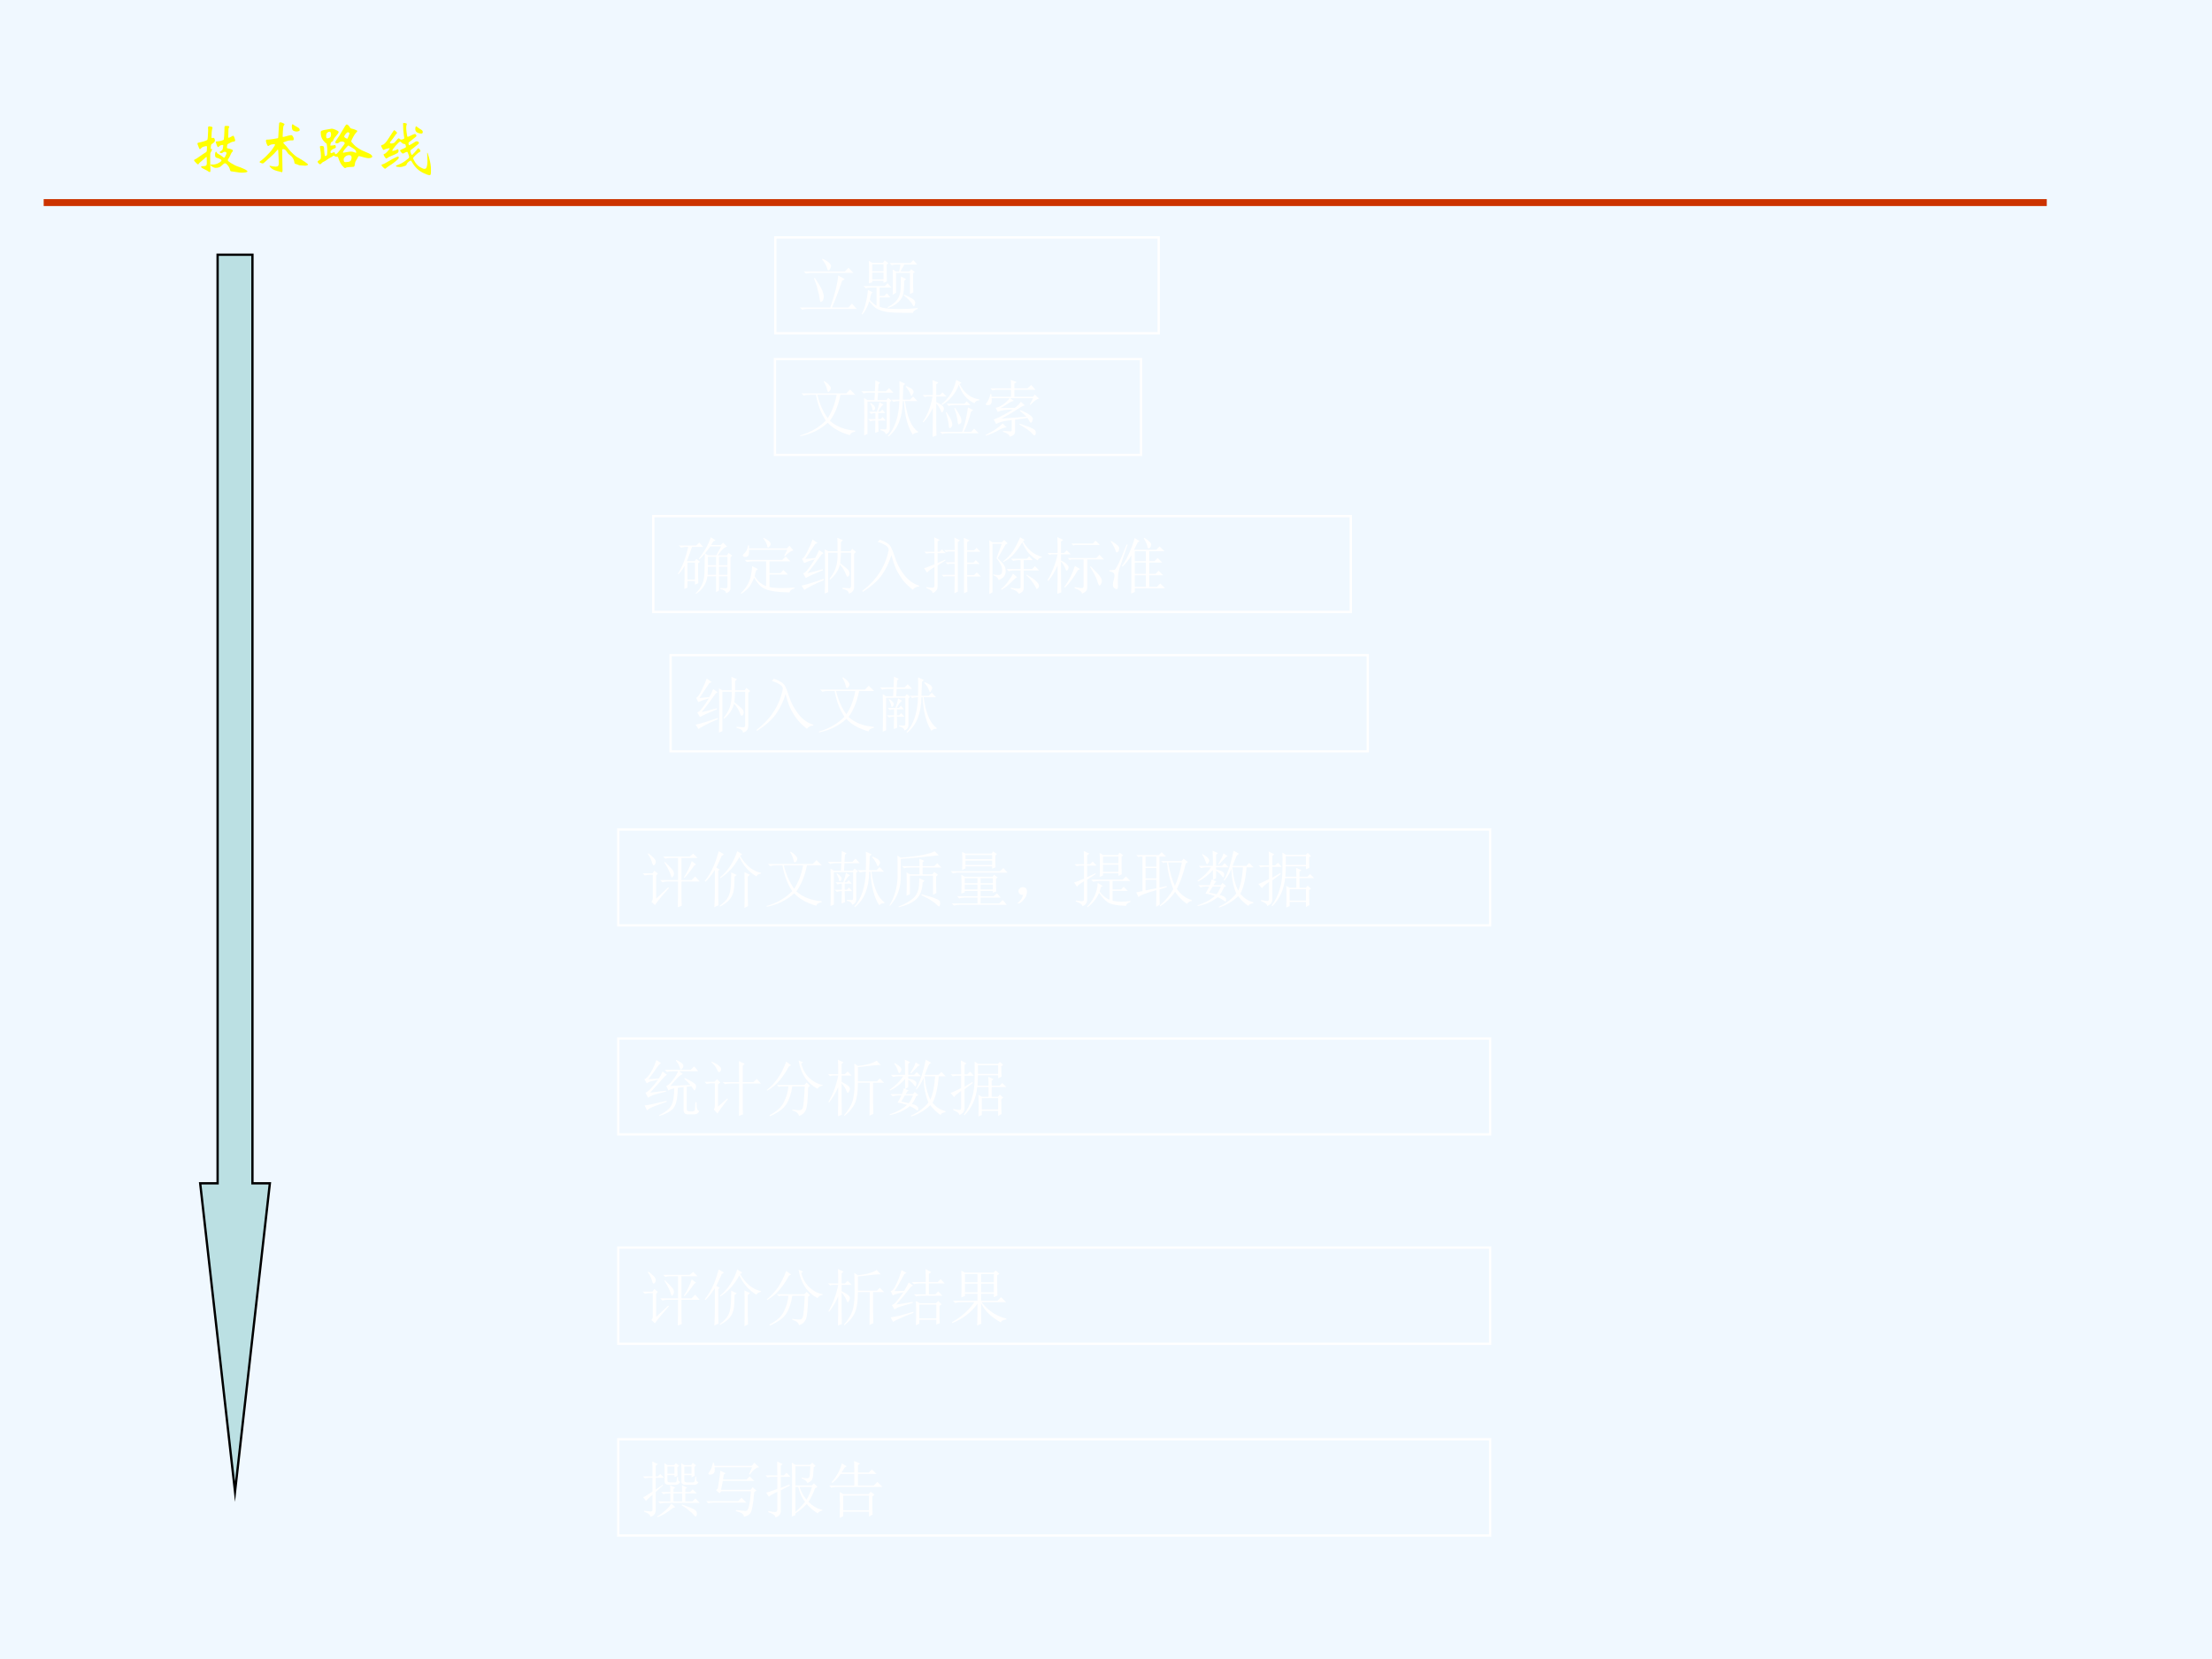 <?xml version="1.0" encoding="UTF-8" standalone="no"?>
<!DOCTYPE svg PUBLIC "-//W3C//DTD SVG 1.1//EN" "http://www.w3.org/Graphics/SVG/1.1/DTD/svg11.dtd">
<svg xmlns="http://www.w3.org/2000/svg" xmlns:xlink="http://www.w3.org/1999/xlink" version="1.1" width="720pt" height="540pt" viewBox="0 0 720 540">
<rect x="0" y="0" width="720" height="540" fill="#333333" stroke="none"/>
<g enable-background="new">
<g>
<g id="Layer-1" data-name="Artifact">
<clipPath id="cp29">
<path transform="matrix(1,0,0,-1,0,540)" d="M 0 0 L 720 0 L 720 540 L 0 540 Z " fill-rule="evenodd"/>
</clipPath>
<g clip-path="url(#cp29)">
<path transform="matrix(1,0,0,-1,0,540)" d="M 0 0 L 720 0 L 720 540 L 0 540 Z " fill="#f0f8ff" fill-rule="evenodd"/>
</g>
</g>
<g id="Layer-1" data-name="P">
<clipPath id="cp30">
<path transform="matrix(1,0,0,-1,0,540)" d="M 0 0 L 720 0 L 720 540 L 0 540 Z " fill-rule="evenodd"/>
</clipPath>
<g clip-path="url(#cp30)">
<symbol id="font_1f_9f2">
<path d="M .867 .02 C .867 .013 .858 .008 .839 .005 C .82 .002 .799 0 .775 0 C .751 0 .723 .003 .692 .009 C .661 .014 .638 .018 .623 .019 C .608 .02 .598 .022 .594 .025 C .59 .028 .586 .037 .583 .05 C .58 .063 .576 .075 .569 .087 C .563 .099 .554 .112 .542 .125 C .53 .138 .522 .146 .517 .148 C .512 .151 .507 .152 .5 .152 C .493 .152 .488 .15 .483 .145 C .459 .123 .442 .108 .433 .101 C .424 .094 .413 .088 .398 .084 C .384 .08 .369 .078 .352 .078 C .335 .078 .317 .084 .296 .097 C .276 .11 .266 .119 .266 .125 C .266 .132 .27 .134 .279 .133 C .288 .132 .297 .132 .304 .132 C .338 .132 .37 .141 .4 .158 C .431 .175 .446 .189 .446 .2 C .446 .206 .438 .213 .421 .222 C .405 .231 .392 .236 .381 .238 C .365 .241 .354 .246 .349 .253 C .344 .26 .341 .271 .341 .285 C .341 .322 .347 .34 .359 .34 C .364 .34 .367 .335 .37 .326 C .373 .317 .382 .309 .397 .302 C .421 .291 .448 .273 .477 .249 C .48 .246 .485 .244 .49 .244 C .495 .244 .503 .254 .512 .275 C .522 .296 .527 .309 .527 .316 C .527 .323 .525 .328 .52 .332 C .515 .337 .508 .339 .497 .339 C .486 .339 .474 .333 .46 .322 C .456 .319 .45 .317 .443 .317 C .436 .317 .43 .319 .425 .322 C .42 .325 .417 .329 .417 .333 C .417 .338 .42 .342 .425 .345 C .442 .356 .452 .363 .457 .367 C .462 .371 .466 .383 .469 .404 C .473 .425 .475 .437 .475 .442 C .475 .447 .47 .45 .46 .45 C .451 .45 .441 .448 .432 .444 C .423 .441 .414 .435 .407 .427 C .4 .419 .394 .415 .391 .415 C .384 .415 .376 .427 .367 .452 C .358 .477 .354 .492 .354 .498 C .354 .505 .359 .508 .37 .508 C .392 .509 .415 .512 .438 .518 C .461 .525 .474 .529 .477 .532 C .48 .535 .483 .538 .484 .541 C .485 .545 .487 .565 .489 .6 C .492 .635 .493 .663 .493 .683 C .494 .704 .494 .72 .494 .732 C .494 .745 .496 .752 .5 .755 C .505 .758 .512 .76 .523 .76 C .556 .76 .573 .755 .573 .744 C .573 .74 .57 .735 .565 .729 C .56 .724 .558 .71 .558 .687 C .558 .664 .558 .644 .557 .625 L .554 .578 C .554 .571 .557 .567 .563 .567 C .569 .567 .581 .572 .6 .583 C .619 .594 .63 .6 .634 .6 C .642 .6 .65 .589 .657 .566 C .664 .544 .668 .53 .668 .524 C .668 .518 .666 .514 .662 .511 C .659 .508 .649 .506 .634 .503 C .619 .501 .604 .496 .59 .487 C .576 .479 .565 .473 .557 .469 C .549 .466 .544 .462 .542 .458 C .54 .455 .538 .448 .537 .438 L .534 .406 C .534 .4 .539 .396 .55 .394 C .561 .393 .577 .389 .598 .382 C .62 .376 .631 .367 .631 .356 C .631 .351 .627 .344 .618 .335 C .61 .327 .602 .313 .594 .294 C .582 .265 .569 .24 .555 .221 C .55 .215 .548 .209 .548 .204 C .548 .199 .551 .193 .556 .187 C .561 .182 .575 .172 .598 .157 C .621 .143 .643 .131 .664 .12 C .685 .11 .704 .102 .721 .097 C .739 .092 .768 .08 .807 .063 C .847 .045 .867 .031 .867 .02 M .21 .413 C .211 .426 .206 .432 .196 .432 C .192 .432 .18 .429 .159 .423 C .139 .418 .123 .407 .111 .392 C .106 .385 .1 .382 .095 .382 C .09 .382 .085 .388 .081 .4 C .077 .413 .072 .426 .065 .441 C .058 .456 .055 .467 .055 .474 C .055 .481 .062 .486 .077 .489 C .102 .493 .13 .5 .16 .509 C .191 .519 .209 .527 .215 .532 C .221 .537 .226 .588 .229 .685 L .227 .73 C .227 .745 .234 .753 .249 .753 C .254 .753 .264 .751 .278 .748 C .293 .745 .3 .739 .3 .73 C .3 .727 .299 .724 .298 .72 C .288 .69 .283 .642 .283 .576 C .283 .566 .286 .562 .293 .563 C .3 .565 .306 .566 .309 .566 C .321 .566 .329 .561 .333 .55 C .337 .539 .339 .53 .339 .522 C .339 .504 .321 .484 .285 .463 C .282 .461 .28 .458 .278 .455 C .277 .452 .275 .445 .274 .432 L .27 .392 C .27 .387 .272 .384 .277 .384 L .288 .386 C .291 .386 .293 .384 .293 .38 C .293 .377 .291 .37 .287 .361 C .284 .352 .279 .343 .274 .335 C .269 .327 .265 .319 .264 .31 C .263 .301 .262 .277 .262 .238 C .262 .199 .263 .157 .264 .113 C .266 .069 .267 .045 .267 .041 C .267 .02 .263 .009 .254 .009 C .251 .009 .248 .01 .244 .013 C .223 .028 .197 .042 .166 .057 C .132 .072 .115 .085 .115 .096 C .115 .101 .117 .104 .12 .105 C .123 .106 .134 .106 .152 .106 C .171 .106 .184 .109 .193 .114 C .202 .119 .207 .131 .207 .148 L .206 .242 C .206 .251 .204 .255 .2 .255 C .197 .255 .194 .253 .191 .25 C .188 .247 .176 .235 .154 .216 C .132 .197 .114 .182 .101 .171 C .088 .161 .08 .152 .077 .145 C .074 .138 .07 .134 .065 .134 C .062 .134 .054 .139 .042 .15 C .031 .161 .021 .172 .012 .181 C .004 .191 0 .198 0 .201 C 0 .207 .003 .211 .009 .213 C .015 .215 .025 .22 .04 .229 C .055 .238 .075 .252 .1 .27 C .125 .289 .156 .309 .193 .332 C .202 .337 .206 .345 .207 .356 L .21 .413 Z "/>
</symbol>
<symbol id="font_1f_f4f">
<path d="M .384 .481 C .384 .477 .388 .471 .396 .463 C .427 .431 .452 .403 .47 .378 C .488 .353 .512 .327 .543 .299 C .574 .271 .596 .253 .609 .246 C .663 .216 .706 .19 .738 .167 C .771 .144 .787 .13 .787 .123 C .787 .12 .781 .116 .77 .112 C .759 .108 .748 .106 .737 .106 C .727 .106 .714 .107 .699 .109 C .684 .111 .671 .112 .658 .112 C .646 .112 .635 .115 .626 .12 C .617 .125 .607 .129 .594 .132 C .581 .135 .573 .138 .57 .142 C .567 .147 .564 .156 .563 .17 C .562 .185 .555 .202 .543 .223 C .531 .244 .517 .261 .5 .272 C .483 .284 .47 .295 .461 .305 C .452 .316 .443 .329 .434 .344 C .421 .365 .402 .376 .379 .376 C .372 .376 .369 .373 .368 .366 C .368 .36 .368 .328 .368 .271 C .368 .214 .369 .164 .37 .122 L .372 .031 C .372 .01 .367 0 .358 0 C .356 0 .351 .002 .344 .005 C .337 .008 .332 .009 .327 .01 C .265 .023 .222 .039 .197 .06 C .173 .081 .161 .093 .161 .098 C .161 .103 .163 .105 .166 .105 C .169 .105 .172 .105 .175 .104 C .211 .095 .239 .091 .26 .091 C .281 .091 .294 .095 .301 .104 C .308 .113 .312 .129 .312 .153 C .312 .177 .31 .211 .307 .256 C .304 .301 .302 .33 .302 .345 C .302 .36 .3 .368 .297 .368 C .294 .368 .288 .363 .28 .353 C .251 .317 .22 .285 .187 .257 C .154 .229 .117 .196 .075 .157 C .065 .148 .057 .143 .052 .143 C .047 .143 .037 .145 .022 .15 C .007 .155 0 .16 0 .166 C .001 .173 .005 .178 .012 .182 C .029 .191 .062 .218 .11 .265 C .158 .312 .193 .353 .216 .388 C .239 .423 .251 .442 .251 .447 C .251 .452 .246 .455 .235 .455 C .2 .455 .173 .448 .156 .434 C .15 .429 .145 .427 .14 .427 C .135 .427 .131 .429 .128 .433 C .125 .437 .12 .448 .113 .466 C .106 .484 .103 .498 .103 .508 C .103 .519 .104 .525 .107 .527 C .11 .529 .119 .53 .134 .53 C .149 .53 .179 .533 .223 .54 C .268 .547 .292 .551 .296 .553 C .3 .556 .302 .563 .303 .574 C .31 .709 .315 .783 .317 .794 C .32 .806 .326 .812 .337 .811 C .348 .811 .361 .807 .378 .799 C .395 .792 .404 .785 .404 .78 C .404 .775 .402 .769 .397 .764 C .392 .759 .389 .753 .386 .745 C .384 .738 .381 .711 .378 .666 C .375 .621 .374 .595 .374 .586 C .374 .577 .376 .573 .381 .573 C .386 .573 .397 .575 .412 .58 C .427 .585 .446 .59 .468 .595 C .491 .6 .506 .603 .515 .603 C .524 .603 .533 .596 .541 .581 C .55 .567 .554 .555 .554 .544 C .554 .533 .553 .526 .55 .522 C .547 .519 .541 .517 .531 .517 L .51 .518 C .483 .518 .458 .513 .433 .503 C .416 .496 .404 .491 .396 .489 C .388 .487 .384 .484 .384 .481 M .536 .779 C .539 .779 .543 .777 .547 .774 C .558 .763 .582 .749 .618 .73 C .64 .719 .651 .704 .651 .687 C .651 .682 .65 .677 .647 .674 C .644 .671 .637 .668 .626 .665 C .615 .662 .605 .661 .596 .661 C .587 .661 .575 .664 .559 .669 C .544 .675 .534 .685 .529 .699 C .525 .713 .523 .73 .523 .749 C .523 .769 .527 .779 .536 .779 Z "/>
</symbol>
<symbol id="font_1f_c21">
<path d="M .546 .432 C .546 .429 .55 .424 .557 .417 C .564 .41 .575 .398 .589 .381 C .604 .364 .627 .344 .66 .323 C .693 .302 .72 .288 .741 .279 C .814 .25 .857 .229 .869 .217 C .882 .205 .888 .195 .888 .188 C .888 .181 .882 .175 .87 .169 C .859 .164 .846 .161 .832 .161 C .805 .161 .756 .172 .684 .193 C .678 .194 .673 .195 .669 .195 C .666 .195 .662 .192 .659 .185 C .646 .159 .632 .134 .617 .111 C .612 .103 .607 .082 .602 .049 C .599 .03 .593 .021 .582 .021 C .513 .019 .472 .014 .461 .007 C .454 .002 .449 0 .445 0 C .438 0 .422 .014 .397 .043 C .373 .072 .352 .115 .333 .174 C .331 .18 .329 .183 .327 .184 C .325 .185 .318 .185 .305 .185 C .293 .185 .281 .19 .269 .199 C .266 .201 .263 .202 .26 .202 C .257 .202 .251 .198 .241 .19 C .231 .182 .217 .174 .199 .166 C .188 .161 .173 .151 .152 .136 C .131 .121 .113 .11 .096 .103 C .083 .097 .074 .09 .068 .083 C .055 .069 .046 .062 .04 .062 C .034 .062 .026 .067 .015 .078 C .005 .089 0 .098 0 .103 C 0 .109 .004 .114 .011 .119 C .031 .131 .043 .14 .047 .147 C .052 .154 .054 .17 .054 .193 C .054 .227 .051 .258 .046 .287 C .041 .316 .038 .334 .038 .341 C .038 .348 .039 .353 .042 .356 C .045 .359 .051 .361 .061 .361 C .071 .361 .079 .36 .086 .358 C .093 .357 .097 .353 .1 .346 C .103 .339 .104 .333 .105 .328 C .106 .323 .106 .312 .106 .295 C .106 .279 .108 .26 .111 .238 C .114 .217 .117 .204 .118 .2 C .12 .197 .122 .195 .124 .195 C .127 .195 .131 .197 .138 .2 C .145 .204 .149 .208 .151 .211 C .153 .214 .154 .222 .155 .235 C .156 .248 .157 .263 .157 .282 C .157 .301 .156 .325 .153 .352 C .15 .379 .148 .394 .147 .396 C .146 .398 .145 .4 .142 .401 C .132 .404 .114 .421 .089 .452 C .064 .483 .051 .525 .051 .576 C .051 .589 .053 .597 .056 .601 C .059 .605 .069 .609 .086 .614 C .103 .619 .122 .623 .141 .625 C .16 .628 .178 .631 .193 .634 C .209 .638 .22 .64 .227 .64 C .246 .64 .269 .633 .298 .62 C .327 .607 .342 .596 .342 .587 C .342 .578 .337 .568 .326 .555 C .296 .519 .277 .496 .27 .485 C .263 .475 .257 .462 .252 .445 C .249 .437 .241 .431 .227 .426 C .22 .423 .215 .414 .211 .398 C .208 .383 .206 .373 .206 .369 C .206 .366 .21 .365 .218 .366 C .227 .367 .236 .368 .245 .368 C .254 .369 .262 .37 .267 .372 C .272 .375 .277 .376 .281 .376 C .286 .376 .289 .372 .292 .365 C .295 .358 .296 .349 .296 .34 C .296 .331 .288 .324 .272 .319 C .257 .314 .242 .306 .229 .295 C .216 .285 .209 .276 .209 .269 C .209 .252 .212 .243 .219 .243 C .224 .243 .232 .246 .245 .251 C .258 .256 .266 .259 .268 .259 C .273 .259 .278 .253 .281 .242 C .284 .231 .288 .226 .293 .226 C .298 .226 .305 .23 .316 .239 C .327 .248 .345 .27 .372 .305 C .399 .341 .418 .366 .427 .379 C .436 .392 .441 .401 .441 .405 C .441 .41 .438 .415 .431 .42 C .425 .426 .42 .429 .417 .43 C .414 .431 .408 .432 .399 .432 C .373 .432 .355 .426 .345 .414 C .338 .406 .329 .402 .316 .402 C .304 .402 .296 .403 .293 .406 C .29 .409 .288 .415 .288 .422 C .288 .429 .292 .438 .3 .449 C .337 .499 .372 .554 .404 .613 C .425 .65 .44 .675 .449 .688 C .459 .702 .467 .709 .474 .709 C .481 .709 .489 .704 .499 .695 C .51 .686 .519 .673 .527 .657 C .532 .649 .539 .644 .549 .642 C .571 .638 .59 .633 .605 .626 C .62 .619 .631 .615 .636 .612 C .641 .61 .644 .606 .644 .601 C .644 .596 .638 .587 .625 .576 C .613 .565 .597 .541 .576 .503 C .556 .466 .546 .442 .546 .432 M .158 .483 C .167 .483 .18 .487 .195 .494 C .21 .501 .218 .519 .218 .546 C .218 .577 .209 .592 .192 .592 C .183 .592 .172 .587 .159 .577 C .146 .567 .139 .552 .139 .531 C .139 .51 .14 .497 .143 .491 C .146 .486 .151 .483 .158 .483 M .479 .477 C .484 .477 .491 .49 .501 .515 C .512 .54 .517 .556 .517 .563 C .517 .57 .514 .574 .509 .577 C .504 .58 .497 .582 .489 .582 C .482 .582 .47 .573 .455 .554 C .44 .535 .432 .522 .432 .514 C .432 .506 .439 .498 .453 .489 C .468 .481 .476 .477 .479 .477 M .627 .258 C .627 .266 .623 .276 .616 .288 C .609 .3 .591 .314 .564 .329 C .537 .345 .52 .355 .513 .36 C .507 .365 .502 .367 .499 .367 C .496 .367 .49 .362 .481 .352 L .451 .318 C .44 .306 .431 .293 .423 .28 C .415 .267 .411 .258 .411 .255 C .411 .252 .414 .251 .421 .251 C .428 .251 .446 .254 .476 .26 C .506 .266 .529 .269 .546 .269 C .563 .269 .585 .263 .614 .251 C .617 .25 .619 .249 .622 .249 C .625 .249 .627 .252 .627 .258 M .454 .097 C .463 .097 .478 .099 .501 .102 C .524 .106 .538 .116 .543 .132 C .549 .148 .552 .161 .552 .172 C .552 .198 .539 .211 .512 .211 C .489 .211 .468 .203 .45 .188 C .432 .173 .423 .156 .423 .137 C .423 .132 .424 .124 .427 .113 C .43 .102 .439 .097 .454 .097 Z "/>
</symbol>
<symbol id="font_1f_110f">
<path d="M .81 .072 C .81 .039 .808 .019 .805 .012 C .802 .004 .794 0 .783 0 C .772 0 .744 .01 .701 .029 C .658 .048 .62 .072 .587 .103 C .554 .133 .523 .174 .494 .226 C .491 .233 .486 .237 .479 .237 C .473 .237 .462 .23 .446 .217 C .43 .204 .42 .192 .417 .181 C .414 .17 .409 .163 .404 .159 C .399 .156 .386 .15 .365 .143 C .345 .136 .328 .132 .314 .132 C .3 .132 .284 .133 .266 .136 C .249 .138 .24 .142 .24 .147 C .24 .152 .245 .157 .256 .161 C .313 .182 .356 .205 .387 .228 C .418 .251 .438 .267 .445 .274 C .452 .282 .456 .289 .456 .295 C .456 .302 .454 .309 .451 .318 C .448 .327 .443 .339 .438 .355 C .433 .371 .427 .379 .422 .379 C .417 .379 .408 .376 .396 .371 C .384 .366 .375 .361 .369 .357 C .364 .354 .358 .352 .352 .352 C .347 .352 .338 .359 .326 .372 C .314 .386 .308 .396 .308 .401 C .308 .406 .314 .411 .326 .416 C .339 .421 .354 .427 .372 .436 C .39 .445 .4 .45 .401 .453 C .403 .456 .404 .46 .404 .464 C .404 .469 .402 .476 .399 .486 C .396 .496 .394 .502 .391 .504 C .388 .506 .381 .507 .37 .508 C .359 .509 .348 .515 .335 .527 C .323 .54 .315 .546 .31 .546 C .3 .546 .276 .524 .238 .481 C .201 .438 .182 .411 .182 .4 C .182 .396 .184 .394 .188 .394 C .192 .394 .202 .396 .217 .4 C .233 .404 .245 .409 .253 .414 C .262 .42 .268 .423 .271 .423 C .274 .423 .277 .42 .28 .413 C .283 .407 .284 .401 .284 .396 C .284 .38 .277 .367 .263 .358 C .25 .349 .214 .332 .157 .309 C .134 .3 .118 .291 .107 .283 C .097 .275 .09 .271 .085 .271 C .08 .271 .075 .275 .069 .282 C .064 .289 .057 .299 .05 .311 C .043 .324 .039 .332 .039 .335 C .039 .339 .045 .343 .058 .348 C .071 .353 .087 .367 .108 .391 C .129 .416 .14 .43 .14 .433 C .14 .436 .138 .438 .133 .438 C .129 .438 .117 .436 .097 .431 C .077 .426 .064 .422 .057 .417 C .05 .413 .045 .411 .04 .411 C .035 .411 .031 .414 .028 .421 L .012 .45 C .004 .464 0 .473 0 .478 C 0 .483 .003 .486 .01 .488 C .029 .493 .045 .502 .06 .516 C .075 .53 .094 .554 .115 .588 C .136 .622 .156 .652 .174 .678 C .192 .705 .202 .72 .205 .724 C .208 .728 .211 .73 .215 .73 C .219 .73 .227 .724 .24 .712 C .253 .701 .259 .692 .259 .687 C .259 .682 .256 .678 .249 .673 C .243 .668 .233 .656 .22 .635 C .207 .615 .183 .583 .148 .539 C .145 .535 .144 .531 .144 .528 C .144 .519 .149 .515 .16 .515 C .191 .515 .212 .522 .223 .535 C .242 .558 .256 .575 .265 .584 C .274 .594 .281 .599 .286 .599 C .291 .599 .298 .594 .309 .585 C .314 .58 .32 .578 .327 .578 C .334 .578 .343 .58 .353 .583 C .363 .587 .369 .59 .372 .593 C .375 .596 .376 .599 .376 .603 C .376 .607 .374 .623 .369 .652 C .365 .681 .362 .708 .36 .733 C .358 .758 .357 .79 .357 .831 C .357 .843 .359 .849 .364 .849 C .369 .849 .377 .848 .388 .846 C .399 .845 .407 .843 .411 .84 C .416 .838 .418 .835 .418 .831 C .418 .827 .416 .821 .413 .812 C .41 .804 .408 .79 .408 .771 C .408 .752 .41 .725 .415 .69 C .42 .655 .423 .635 .425 .63 C .427 .626 .43 .624 .434 .624 C .439 .624 .445 .626 .454 .63 C .506 .656 .537 .669 .547 .669 C .558 .669 .565 .665 .568 .657 C .572 .65 .574 .643 .574 .637 C .574 .632 .568 .625 .557 .618 C .546 .611 .53 .598 .511 .581 C .492 .564 .474 .551 .458 .54 C .449 .534 .445 .528 .445 .522 C .445 .517 .446 .509 .448 .5 C .45 .491 .453 .486 .457 .486 C .459 .486 .473 .493 .498 .508 C .524 .523 .542 .534 .551 .541 C .561 .548 .571 .551 .58 .551 C .589 .551 .597 .548 .604 .543 C .611 .538 .615 .532 .615 .525 C .615 .518 .61 .51 .6 .503 C .59 .496 .575 .484 .555 .466 C .535 .448 .513 .431 .488 .414 C .479 .408 .475 .401 .475 .393 C .474 .39 .477 .379 .483 .359 C .49 .34 .495 .33 .498 .33 C .502 .33 .507 .332 .512 .336 C .517 .341 .529 .353 .548 .374 C .567 .395 .579 .411 .586 .421 C .593 .432 .599 .437 .605 .437 C .612 .437 .619 .431 .627 .419 C .635 .408 .639 .399 .639 .392 C .639 .386 .634 .381 .624 .376 C .614 .372 .594 .357 .565 .33 C .536 .303 .521 .285 .521 .275 C .521 .266 .532 .244 .554 .209 C .577 .174 .604 .148 .635 .13 C .667 .112 .689 .103 .702 .103 C .715 .103 .725 .106 .73 .111 C .735 .116 .74 .129 .745 .151 C .75 .173 .753 .198 .753 .225 C .753 .253 .752 .278 .751 .301 L .748 .356 C .748 .363 .749 .366 .75 .366 C .752 .366 .754 .363 .757 .358 C .76 .353 .767 .328 .779 .285 C .791 .242 .799 .207 .803 .18 C .808 .153 .81 .117 .81 .072 M .568 .794 C .571 .794 .574 .793 .577 .79 C .601 .771 .627 .753 .655 .737 C .67 .728 .677 .716 .677 .702 C .677 .693 .675 .686 .671 .682 C .667 .678 .66 .676 .649 .676 C .629 .676 .608 .682 .587 .693 C .566 .705 .555 .724 .555 .751 C .555 .756 .556 .765 .558 .776 C .561 .788 .564 .794 .568 .794 M .274 .303 C .283 .303 .287 .297 .287 .284 C .287 .279 .284 .273 .279 .266 C .274 .259 .258 .245 .233 .224 C .208 .203 .186 .187 .169 .176 C .12 .146 .091 .125 .08 .114 C .074 .108 .068 .105 .063 .105 C .058 .105 .047 .113 .031 .13 C .015 .146 .007 .157 .007 .163 C .007 .17 .013 .174 .025 .177 C .038 .18 .06 .19 .091 .209 C .15 .244 .194 .269 .223 .282 C .252 .296 .269 .303 .274 .303 Z "/>
</symbol>
<use xlink:href="#font_1f_9f2" transform="matrix(20.04,0,0,-20.04,63.164,56.204)" fill="#ffff00"/>
<use xlink:href="#font_1f_f4f" transform="matrix(20.04,0,0,-20.04,84.507,56.064)" fill="#ffff00"/>
<use xlink:href="#font_1f_c21" transform="matrix(20.04,0,0,-20.04,103.384,54.721)" fill="#ffff00"/>
<use xlink:href="#font_1f_110f" transform="matrix(20.04,0,0,-20.04,124.046,57.026)" fill="#ffff00"/>
</g>
</g>
<g id="Layer-1" data-name="P">
<path transform="matrix(1,0,0,-1,0,540)" stroke-width="2.25" stroke-linecap="butt" stroke-miterlimit="10" stroke-linejoin="miter" fill="none" stroke="#cc3300" d="M 14.22 474.06 L 666.22 474.06 "/>
</g>
<g id="Layer-1" data-name="P">
<path transform="matrix(1,0,0,-1,0,540)" stroke-width=".75" stroke-linecap="butt" stroke-miterlimit="10" stroke-linejoin="miter" fill="none" stroke="#ffffff" d="M 252.36 431.52 L 377.16 431.52 L 377.16 462.72 L 252.36 462.72 Z "/>
</g>
<g id="Layer-1" data-name="P">
<clipPath id="cp32">
<path transform="matrix(1,0,0,-1,0,540)" d="M 0 0 L 720 0 L 720 540 L 0 540 Z " fill-rule="evenodd"/>
</clipPath>
<g clip-path="url(#cp32)">
<symbol id="font_21_30fb">
<path d="M .367 .828 C .43 .797 .467 .772 .48 .754 C .496 .738 .504 .723 .504 .707 C .504 .694 .499 .678 .488 .66 C .478 .645 .47 .637 .465 .637 C .454 .637 .445 .651 .438 .68 C .424 .724 .398 .77 .359 .816 L .367 .828 M .062 .621 L .73 .621 L .789 .68 L .867 .598 L .191 .598 C .158 .598 .126 .594 .098 .586 L .062 .621 M .242 .516 C .307 .417 .348 .348 .363 .309 C .379 .27 .387 .237 .387 .211 C .387 .201 .384 .186 .379 .168 C .376 .152 .366 .139 .348 .129 C .332 .118 .323 .134 .32 .176 C .315 .217 .305 .266 .289 .32 C .276 .378 .255 .44 .227 .508 L .242 .516 M .684 .469 C .629 .305 .574 .16 .52 .035 L .785 .035 L .844 .098 L .922 .012 L .129 .012 C .095 .012 .064 .008 .035 0 L 0 .035 L .492 .035 C .568 .254 .611 .427 .621 .555 L .727 .496 L .684 .469 Z "/>
</symbol>
<symbol id="font_21_4ec8">
<path d="M .172 .816 L .172 .703 L .355 .703 L .355 .816 L .172 .816 M .172 .68 L .172 .57 L .355 .57 L .355 .68 L .172 .68 M .406 .809 C .406 .689 .408 .599 .41 .539 L .355 .512 L .355 .547 L .172 .547 L .172 .523 L .117 .504 C .12 .564 .121 .626 .121 .691 C .121 .757 .12 .816 .117 .871 L .172 .84 L .348 .84 L .375 .879 L .434 .832 L .406 .809 M .133 .238 C .161 .202 .198 .169 .242 .141 L .242 .438 L .16 .438 C .126 .438 .095 .434 .066 .426 L .031 .461 L .375 .461 L .422 .508 L .484 .438 L .293 .438 L .293 .301 L .367 .301 L .41 .344 L .469 .277 L .293 .277 L .293 .125 C .345 .102 .434 .09 .559 .09 C .686 .087 .803 .092 .91 .105 L .91 .09 C .861 .072 .836 .051 .836 .027 C .615 .025 .47 .03 .402 .043 C .337 .056 .285 .073 .246 .094 C .207 .117 .167 .158 .125 .215 C .094 .121 .056 .049 .012 0 L 0 .008 C .031 .062 .055 .126 .07 .199 C .089 .275 .099 .341 .102 .398 L .18 .359 C .159 .352 .143 .311 .133 .238 M .836 .48 C .836 .46 .837 .419 .84 .359 L .785 .332 L .785 .676 L .559 .676 L .559 .352 L .504 .32 C .507 .375 .508 .441 .508 .52 C .508 .6 .507 .671 .504 .73 L .559 .699 L .609 .699 C .62 .738 .626 .776 .629 .812 L .582 .812 C .548 .812 .517 .809 .488 .801 L .453 .836 L .793 .836 L .84 .883 L .902 .812 L .695 .812 C .685 .797 .663 .759 .629 .699 L .777 .699 L .805 .734 L .863 .691 L .836 .668 L .836 .48 M .637 .617 L .723 .574 L .691 .547 C .691 .438 .685 .361 .672 .316 C .659 .275 .633 .236 .594 .199 C .557 .163 .503 .132 .43 .105 L .422 .117 C .5 .159 .553 .202 .582 .246 C .613 .29 .63 .344 .633 .406 C .638 .471 .639 .542 .637 .617 M .684 .312 L .691 .324 C .793 .277 .848 .246 .855 .23 C .866 .215 .871 .202 .871 .191 C .871 .181 .868 .168 .863 .152 C .858 .139 .853 .133 .848 .133 C .842 .133 .833 .146 .82 .172 C .799 .208 .754 .255 .684 .312 Z "/>
</symbol>
<use xlink:href="#font_21_30fb" transform="matrix(20.04,0,0,-20.04,260.393,100.795)" fill="#ffffff"/>
<use xlink:href="#font_21_4ec8" transform="matrix(20.04,0,0,-20.04,280.457,102.36)" fill="#ffffff"/>
</g>
</g>
<g id="Layer-1" data-name="P">
<path transform="matrix(1,0,0,-1,0,540)" stroke-width=".75" stroke-linecap="butt" stroke-miterlimit="10" stroke-linejoin="miter" fill="none" stroke="#ffffff" d="M 252.24 391.92 L 371.4 391.92 L 371.4 423.12 L 252.24 423.12 Z "/>
</g>
<g id="Layer-1" data-name="P">
<clipPath id="cp34">
<path transform="matrix(1,0,0,-1,0,540)" d="M 0 0 L 720 0 L 720 540 L 0 540 Z " fill-rule="evenodd"/>
</clipPath>
<g clip-path="url(#cp34)">
<symbol id="font_21_1bb7">
<path d="M .395 .895 C .431 .871 .457 .849 .473 .828 C .491 .81 .5 .794 .5 .781 C .5 .768 .495 .754 .484 .738 C .474 .725 .465 .719 .457 .719 C .449 .719 .443 .732 .438 .758 C .43 .799 .411 .842 .383 .887 L .395 .895 M .023 .695 L .75 .695 L .812 .758 L .898 .672 L .656 .672 C .622 .503 .565 .362 .484 .25 C .589 .156 .725 .103 .895 .09 L .895 .074 C .845 .066 .816 .047 .809 .016 C .65 .062 .53 .13 .449 .219 C .327 .107 .178 .034 .004 0 L 0 .012 C .169 .061 .309 .142 .418 .254 C .342 .366 .289 .505 .258 .672 L .152 .672 C .118 .672 .087 .668 .059 .66 L .023 .695 M .281 .672 C .318 .521 .374 .395 .449 .293 C .517 .395 .565 .521 .594 .672 L .281 .672 Z "/>
</symbol>
<symbol id="font_21_295e">
<path d="M .68 .828 L .672 .602 L .789 .602 L .84 .652 L .91 .578 L .707 .578 C .743 .318 .814 .152 .918 .082 L .918 .066 C .876 .066 .849 .055 .836 .031 C .753 .154 .704 .336 .691 .578 L .672 .578 C .667 .312 .589 .12 .438 0 L .43 .012 C .544 .137 .607 .326 .617 .578 L .613 .578 C .579 .578 .548 .574 .52 .566 L .484 .602 L .617 .602 C .62 .753 .62 .853 .617 .902 L .711 .859 L .68 .828 M .727 .824 C .781 .801 .815 .781 .828 .766 C .841 .75 .848 .737 .848 .727 C .848 .716 .842 .703 .832 .688 C .824 .672 .818 .664 .812 .664 C .807 .664 .801 .676 .793 .699 C .78 .733 .755 .771 .719 .812 L .727 .824 M .148 .551 C .182 .527 .203 .509 .211 .496 C .219 .486 .223 .475 .223 .465 C .223 .454 .219 .444 .211 .434 C .203 .426 .197 .422 .191 .422 C .186 .422 .182 .43 .18 .445 C .177 .469 .164 .501 .141 .543 L .148 .551 M .293 .559 L .359 .52 C .333 .507 .303 .469 .27 .406 L .305 .406 L .34 .441 L .387 .383 L .273 .383 L .273 .285 L .309 .285 L .344 .32 L .395 .262 L .273 .262 C .273 .202 .275 .142 .277 .082 L .223 .062 C .225 .13 .227 .197 .227 .262 L .219 .262 C .19 .262 .165 .258 .145 .25 L .109 .285 L .227 .285 L .227 .383 C .203 .383 .18 .379 .156 .371 L .125 .406 L .25 .406 C .271 .464 .285 .514 .293 .559 M .309 .121 C .355 .118 .384 .117 .395 .117 C .405 .12 .41 .134 .41 .16 L .41 .57 L .098 .57 L .098 .043 L .043 .02 C .046 .074 .047 .174 .047 .32 C .047 .469 .046 .572 .043 .629 L .098 .594 L .211 .594 L .219 .715 L .129 .715 C .095 .715 .064 .711 .035 .703 L 0 .738 L .219 .738 C .224 .829 .227 .888 .227 .914 L .305 .875 L .277 .852 L .27 .738 L .398 .738 L .449 .789 L .52 .715 L .27 .715 L .262 .594 L .406 .594 L .434 .629 L .488 .586 L .461 .559 L .461 .145 C .464 .09 .441 .055 .395 .039 C .389 .073 .361 .095 .309 .105 L .309 .121 Z "/>
</symbol>
<symbol id="font_21_1ef0">
<path d="M .543 .926 L .629 .879 L .598 .859 C .671 .714 .777 .63 .918 .609 L .918 .594 C .876 .591 .85 .576 .84 .547 C .717 .602 .633 .702 .586 .848 C .534 .707 .444 .598 .316 .52 L .305 .531 C .43 .633 .509 .764 .543 .926 M .387 .539 L .676 .539 L .715 .578 L .777 .516 L .512 .516 C .473 .516 .443 .512 .422 .504 L .387 .539 M .375 .398 L .387 .402 C .436 .327 .464 .277 .469 .254 C .477 .233 .48 .216 .48 .203 C .48 .182 .474 .167 .461 .156 C .451 .146 .444 .141 .441 .141 C .431 .141 .424 .158 .422 .191 C .419 .236 .404 .305 .375 .398 M .512 .469 L .523 .473 C .583 .389 .617 .329 .625 .293 C .633 .257 .629 .232 .613 .219 C .6 .208 .591 .203 .586 .203 C .576 .203 .569 .22 .566 .254 C .564 .301 .546 .372 .512 .469 M .82 .434 L .785 .414 C .749 .271 .708 .16 .664 .082 L .785 .082 L .836 .133 L .91 .059 L .41 .059 C .376 .059 .345 .055 .316 .047 L .281 .082 L .641 .082 C .688 .22 .719 .353 .734 .48 L .82 .434 M .219 .219 C .219 .182 .22 .117 .223 .023 L .16 0 C .163 .154 .164 .311 .164 .473 C .122 .379 .07 .299 .008 .234 L 0 .246 C .076 .353 .129 .49 .16 .656 L .066 .656 L .031 .648 L 0 .68 L .164 .68 C .164 .75 .163 .831 .16 .922 L .254 .883 L .219 .855 L .219 .68 L .277 .68 L .32 .723 L .387 .656 L .219 .656 L .219 .566 C .26 .548 .292 .53 .312 .512 C .333 .493 .344 .475 .344 .457 C .344 .449 .34 .438 .332 .422 C .324 .406 .319 .398 .316 .398 C .309 .398 .299 .411 .289 .438 C .271 .477 .247 .512 .219 .543 L .219 .219 Z "/>
</symbol>
<symbol id="font_21_3352">
<path d="M .68 .305 C .643 .297 .577 .288 .48 .277 L .48 .09 C .483 .043 .453 .013 .391 0 C .391 .031 .355 .057 .285 .078 L .285 .094 C .353 .089 .393 .086 .406 .086 C .422 .086 .428 .099 .426 .125 L .426 .27 C .353 .262 .298 .253 .262 .242 C .225 .232 .195 .22 .172 .207 L .133 .281 C .164 .289 .207 .307 .262 .336 C .316 .365 .378 .4 .445 .441 C .411 .441 .37 .439 .32 .434 C .273 .428 .233 .418 .199 .402 L .164 .469 C .201 .474 .241 .492 .285 .523 C .332 .557 .367 .591 .391 .625 L .098 .625 C .103 .586 .102 .559 .094 .543 C .086 .527 .077 .518 .066 .516 C .056 .513 .047 .512 .039 .512 C .029 .512 .02 .513 .012 .516 C .007 .518 .004 .521 .004 .523 C .004 .531 .012 .544 .027 .562 C .048 .589 .065 .632 .078 .691 L .094 .691 L .098 .648 L .414 .648 L .414 .762 L .188 .762 C .167 .762 .142 .758 .113 .75 L .078 .785 L .414 .785 L .414 .844 C .414 .87 .413 .896 .41 .922 L .508 .887 L .469 .863 L .469 .785 L .68 .785 L .742 .84 L .812 .762 L .469 .762 L .469 .648 L .77 .648 L .801 .684 L .871 .617 C .835 .615 .788 .581 .73 .516 L .719 .523 L .773 .625 L .398 .625 L .461 .582 C .438 .579 .404 .564 .359 .535 C .315 .504 .276 .48 .242 .465 L .477 .469 C .513 .495 .546 .527 .574 .566 L .641 .508 C .617 .505 .585 .49 .543 .461 C .499 .432 .453 .404 .406 .375 C .359 .349 .31 .322 .258 .293 L .664 .324 C .628 .363 .592 .395 .559 .418 L .566 .43 C .639 .401 .689 .376 .715 .355 C .743 .337 .76 .319 .766 .301 C .771 .285 .767 .266 .754 .242 C .743 .221 .732 .221 .719 .242 C .708 .263 .695 .284 .68 .305 M .555 .211 C .669 .174 .741 .147 .77 .129 C .801 .113 .816 .095 .816 .074 C .819 .053 .816 .039 .809 .031 C .803 .023 .799 .02 .797 .02 C .786 .02 .772 .031 .754 .055 C .725 .089 .658 .137 .551 .199 L .555 .211 M .277 .215 L .344 .152 C .312 .152 .271 .138 .219 .109 C .167 .078 .096 .047 .008 .016 L 0 .027 C .128 .09 .22 .152 .277 .215 Z "/>
</symbol>
<use xlink:href="#font_21_1bb7" transform="matrix(20.04,0,0,-20.04,260.429,141.98)" fill="#ffffff"/>
<use xlink:href="#font_21_295e" transform="matrix(20.04,0,0,-20.04,280.391,142.137)" fill="#ffffff"/>
<use xlink:href="#font_21_1ef0" transform="matrix(20.04,0,0,-20.04,300.353,142.215)" fill="#ffffff"/>
<use xlink:href="#font_21_3352" transform="matrix(20.04,0,0,-20.04,320.784,142.137)" fill="#ffffff"/>
</g>
</g>
<g id="Layer-1" data-name="P">
<path transform="matrix(1,0,0,-1,0,540)" stroke-width=".75" stroke-linecap="butt" stroke-miterlimit="10" stroke-linejoin="miter" fill="none" stroke="#ffffff" d="M 212.64 340.8 L 439.68 340.8 L 439.68 372 L 212.64 372 Z "/>
</g>
<g id="Layer-1" data-name="P">
<clipPath id="cp35">
<path transform="matrix(1,0,0,-1,0,540)" d="M 0 0 L 720 0 L 720 540 L 0 540 Z " fill-rule="evenodd"/>
</clipPath>
<g clip-path="url(#cp35)">
<symbol id="font_21_2e9e">
<path d="M .527 .77 C .499 .73 .47 .693 .441 .656 L .492 .625 L .625 .625 L .703 .77 L .527 .77 M .535 .918 L .613 .867 L .578 .855 C .565 .837 .552 .816 .539 .793 L .699 .793 L .734 .832 L .801 .766 C .762 .763 .711 .716 .648 .625 L .797 .625 L .824 .664 L .883 .621 L .855 .594 L .855 .102 C .858 .06 .835 .029 .785 .008 C .783 .042 .75 .065 .688 .078 L .688 .094 C .719 .091 .745 .09 .766 .09 C .779 .09 .788 .091 .793 .094 C .801 .096 .805 .105 .805 .121 L .805 .285 L .668 .285 L .668 .055 L .621 .027 L .621 .285 L .48 .285 C .473 .225 .453 .172 .422 .125 C .393 .078 .352 .036 .297 0 L .289 .008 C .339 .057 .375 .109 .398 .164 C .422 .219 .434 .297 .434 .398 C .436 .5 .438 .585 .438 .652 C .409 .618 .38 .589 .352 .562 L .34 .57 C .379 .617 .415 .671 .449 .73 C .486 .793 .514 .855 .535 .918 M .488 .602 L .488 .465 L .621 .465 L .621 .602 L .488 .602 M .668 .602 L .668 .465 L .805 .465 L .805 .602 L .668 .602 M .488 .441 L .484 .309 L .621 .309 L .621 .441 L .488 .441 M .668 .441 L .668 .309 L .805 .309 L .805 .441 L .668 .441 M .156 .508 L .156 .23 L .277 .23 L .277 .508 L .156 .508 M .105 .078 C .108 .161 .109 .286 .109 .453 C .078 .398 .044 .353 .008 .316 L 0 .324 C .073 .439 .129 .585 .168 .762 L .145 .762 C .111 .762 .079 .758 .051 .75 L .016 .785 L .297 .785 L .348 .832 L .41 .762 L .23 .762 C .204 .686 .177 .609 .148 .531 L .273 .531 L .301 .566 L .359 .52 L .328 .496 C .328 .355 .329 .247 .332 .172 L .277 .148 L .277 .207 L .156 .207 L .156 .102 L .105 .078 Z "/>
</symbol>
<symbol id="font_21_11ca">
<path d="M .246 .375 C .236 .341 .228 .311 .223 .285 C .249 .243 .279 .208 .312 .18 C .346 .154 .379 .135 .41 .125 L .41 .527 L .191 .527 C .158 .527 .126 .523 .098 .516 L .062 .551 L .672 .551 L .727 .605 L .805 .527 L .465 .527 L .465 .336 L .641 .336 L .691 .387 L .766 .312 L .465 .312 L .465 .109 C .538 .096 .609 .091 .68 .094 C .75 .094 .814 .096 .871 .102 L .871 .086 C .827 .078 .799 .057 .789 .023 C .654 .026 .552 .035 .484 .051 C .419 .064 .366 .087 .324 .121 C .285 .158 .249 .204 .215 .262 C .191 .202 .165 .152 .137 .113 C .108 .077 .065 .039 .008 0 L 0 .012 C .049 .059 .087 .107 .113 .156 C .139 .206 .156 .254 .164 .301 C .174 .35 .181 .4 .184 .449 L .277 .402 L .246 .375 M .363 .902 L .371 .91 C .421 .884 .452 .863 .465 .848 C .478 .835 .484 .822 .484 .809 C .484 .796 .478 .783 .465 .77 C .454 .757 .448 .75 .445 .75 C .435 .75 .428 .762 .426 .785 C .418 .819 .397 .858 .363 .902 M .703 .617 L .754 .715 L .133 .715 C .135 .655 .128 .62 .109 .609 C .094 .602 .082 .598 .074 .598 C .064 .598 .053 .6 .043 .605 C .035 .613 .031 .618 .031 .621 C .031 .632 .042 .646 .062 .664 C .089 .688 .107 .729 .117 .789 L .133 .789 L .133 .738 L .746 .738 L .789 .781 L .855 .703 C .819 .703 .772 .672 .715 .609 L .703 .617 Z "/>
</symbol>
<symbol id="font_21_34e3">
<path d="M .062 .562 L .223 .578 C .249 .622 .27 .665 .285 .707 L .359 .656 L .328 .637 C .234 .507 .158 .405 .098 .332 C .137 .34 .219 .361 .344 .395 L .348 .379 C .277 .35 .219 .326 .172 .305 C .128 .284 .094 .267 .07 .254 L .027 .328 C .048 .333 .073 .354 .102 .391 C .133 .43 .171 .484 .215 .555 C .173 .544 .138 .534 .109 .523 C .081 .513 .059 .504 .043 .496 L .008 .566 C .031 .572 .061 .612 .098 .688 C .137 .766 .164 .829 .18 .879 L .262 .82 L .223 .805 C .173 .729 .12 .648 .062 .562 M .363 .219 C .29 .188 .223 .156 .16 .125 C .1 .094 .062 .072 .047 .059 L 0 .129 C .076 .145 .195 .181 .359 .238 L .363 .219 M .641 .836 C .641 .766 .641 .716 .641 .688 L .797 .688 L .824 .727 L .887 .676 L .855 .648 L .855 .121 C .858 .056 .829 .016 .77 0 C .77 .036 .734 .062 .664 .078 L .664 .094 C .727 .089 .766 .086 .781 .086 C .797 .086 .805 .1 .805 .129 L .805 .664 L .641 .664 C .638 .594 .634 .536 .629 .492 C .715 .427 .762 .385 .77 .367 C .777 .349 .781 .336 .781 .328 C .781 .315 .777 .302 .77 .289 C .762 .279 .755 .273 .75 .273 C .74 .273 .729 .289 .719 .32 C .703 .365 .672 .415 .625 .473 C .602 .379 .548 .297 .465 .227 L .453 .238 C .513 .314 .551 .384 .566 .449 C .582 .514 .589 .586 .586 .664 L .434 .664 L .434 .023 L .379 0 C .382 .078 .383 .203 .383 .375 C .383 .547 .382 .661 .379 .719 L .434 .688 L .586 .688 C .586 .786 .585 .859 .582 .906 L .672 .867 L .641 .836 Z "/>
</symbol>
<symbol id="font_21_795">
<path d="M .25 .812 L .285 .848 C .382 .814 .44 .776 .461 .734 C .482 .695 .507 .633 .535 .547 C .561 .461 .608 .372 .676 .281 C .746 .19 .828 .13 .922 .102 L .922 .086 C .878 .086 .844 .069 .82 .035 C .755 .085 .701 .138 .656 .195 C .612 .255 .576 .315 .547 .375 C .521 .435 .496 .509 .473 .598 C .436 .478 .384 .37 .316 .273 C .249 .18 .146 .089 .008 0 L 0 .016 C .117 .107 .21 .204 .277 .309 C .348 .415 .397 .535 .426 .668 C .434 .699 .421 .727 .387 .75 C .355 .773 .31 .794 .25 .812 Z "/>
</symbol>
<symbol id="font_21_19c2">
<path d="M .492 0 C .495 .068 .496 .16 .496 .277 L .352 .277 L .316 .27 L .285 .301 L .496 .301 L .496 .48 L .414 .48 L .379 .473 L .348 .504 L .496 .504 L .496 .68 L .395 .68 L .355 .672 L .324 .703 L .496 .703 C .496 .799 .495 .867 .492 .906 L .582 .859 L .547 .832 L .547 .027 L .492 0 M .699 .273 C .699 .172 .701 .09 .703 .027 L .648 0 L .648 .723 C .648 .796 .647 .855 .645 .902 L .738 .859 L .699 .832 L .699 .699 L .812 .699 L .852 .738 L .914 .676 L .699 .676 L .699 .5 L .801 .5 L .84 .539 L .902 .477 L .699 .477 L .699 .297 L .812 .297 L .855 .34 L .922 .273 L .699 .273 M .168 .676 C .168 .783 .167 .861 .164 .91 L .254 .867 L .219 .844 L .219 .676 L .25 .676 L .289 .715 L .352 .652 L .219 .652 L .219 .492 L .34 .547 L .348 .535 L .219 .453 L .219 .121 C .221 .066 .194 .027 .137 .004 C .139 .033 .105 .06 .035 .086 L .035 .102 C .085 .094 .118 .09 .137 .09 C .158 .09 .168 .105 .168 .137 L .168 .426 C .1 .387 .06 .357 .047 .336 L 0 .41 C .029 .415 .085 .436 .168 .473 L .168 .652 L .074 .652 L .035 .645 L .004 .676 L .168 .676 Z "/>
</symbol>
<symbol id="font_21_4c94">
<path d="M .574 .879 L .547 .855 C .589 .788 .632 .734 .676 .695 C .723 .656 .781 .626 .852 .605 L .852 .594 C .818 .589 .796 .573 .785 .547 C .728 .581 .678 .621 .637 .668 C .598 .715 .564 .772 .535 .84 C .501 .783 .461 .725 .414 .668 C .37 .611 .309 .561 .23 .52 L .223 .531 C .285 .576 .34 .633 .387 .703 C .434 .776 .471 .849 .5 .922 L .574 .879 M .348 .102 C .421 .091 .465 .087 .48 .09 C .499 .09 .508 .1 .508 .121 L .508 .383 L .41 .383 C .376 .383 .345 .379 .316 .371 L .281 .406 L .508 .406 L .508 .551 L .48 .551 C .447 .551 .415 .547 .387 .539 L .352 .574 L .609 .574 L .648 .613 L .707 .551 L .559 .551 L .559 .406 L .695 .406 L .742 .453 L .809 .383 L .559 .383 L .559 .109 C .559 .081 .553 .06 .543 .047 C .533 .031 .51 .017 .477 .004 C .464 .04 .421 .068 .348 .086 L .348 .102 M .383 .332 L .453 .273 C .438 .271 .405 .243 .355 .191 C .303 .139 .251 .099 .199 .07 L .191 .082 C .238 .121 .279 .165 .312 .215 C .349 .264 .372 .303 .383 .332 M .602 .305 L .609 .316 C .677 .275 .725 .241 .754 .215 C .783 .189 .799 .167 .805 .148 C .81 .133 .807 .117 .797 .102 C .786 .089 .779 .082 .773 .082 C .766 .082 .759 .091 .754 .109 C .741 .138 .721 .169 .695 .203 C .672 .237 .641 .271 .602 .305 M 0 0 C .003 .133 .004 .289 .004 .469 C .004 .651 .003 .786 0 .875 L .051 .84 L .203 .84 L .242 .879 L .297 .824 L .262 .801 L .137 .582 C .204 .52 .243 .473 .254 .441 C .264 .413 .268 .384 .266 .355 C .263 .329 .253 .305 .234 .281 C .216 .26 .189 .242 .152 .227 C .145 .26 .116 .286 .066 .305 L .066 .32 C .095 .312 .121 .309 .145 .309 C .168 .309 .185 .315 .195 .328 C .208 .344 .212 .372 .207 .414 C .202 .458 .172 .514 .117 .582 L .203 .816 L .051 .816 L .051 .027 L 0 0 Z "/>
</symbol>
<symbol id="font_21_1e37">
<path d="M .703 .445 C .802 .346 .857 .285 .867 .262 C .878 .238 .883 .22 .883 .207 C .883 .189 .878 .172 .867 .156 C .857 .141 .85 .133 .848 .133 C .835 .133 .823 .155 .812 .199 C .794 .259 .754 .339 .691 .438 L .703 .445 M .387 .816 L .734 .816 L .781 .863 L .852 .793 L .453 .793 L .418 .785 L .387 .816 M .441 .109 C .512 .096 .553 .091 .566 .094 C .579 .096 .586 .107 .586 .125 L .586 .559 L .395 .559 L .359 .551 L .328 .582 L .793 .582 L .844 .633 L .918 .559 L .645 .559 L .645 .094 C .642 .052 .613 .022 .559 .004 C .559 .035 .52 .064 .441 .09 L .441 .109 M .445 .453 L .531 .402 L .492 .383 C .427 .266 .358 .172 .285 .102 L .273 .113 C .346 .21 .404 .323 .445 .453 M .219 .523 C .219 .242 .22 .076 .223 .023 L .16 0 C .163 .112 .164 .266 .164 .461 C .125 .37 .074 .285 .012 .207 L 0 .223 C .073 .34 .128 .479 .164 .641 L .066 .641 L .031 .633 L 0 .664 L .164 .664 C .164 .763 .163 .849 .16 .922 L .254 .875 L .219 .848 L .219 .664 L .27 .664 L .312 .707 L .379 .641 L .219 .641 L .219 .543 C .268 .517 .301 .495 .316 .477 C .335 .458 .344 .443 .344 .43 C .344 .422 .34 .41 .332 .395 C .324 .382 .318 .375 .312 .375 C .305 .375 .296 .391 .285 .422 C .267 .464 .245 .497 .219 .523 Z "/>
</symbol>
<symbol id="font_21_7f6">
<path d="M .355 0 C .358 .094 .359 .154 .359 .18 L .359 .621 C .318 .553 .27 .492 .215 .438 L .203 .445 C .255 .518 .299 .599 .336 .688 C .375 .779 .4 .85 .41 .902 L .492 .852 L .461 .832 C .438 .785 .418 .745 .402 .711 L .762 .711 L .816 .766 L .895 .688 L .648 .688 L .648 .527 L .734 .527 L .785 .578 L .859 .504 L .648 .504 L .648 .32 L .75 .32 L .801 .371 L .875 .297 L .648 .297 L .648 .109 L .773 .109 L .828 .164 L .906 .086 L .414 .086 L .414 .027 L .355 0 M .594 .688 L .414 .688 L .414 .527 L .594 .527 L .594 .688 M .414 .504 L .414 .32 L .594 .32 L .594 .504 L .414 .504 M .414 .297 L .414 .109 L .594 .109 L .594 .297 L .414 .297 M .559 .898 L .57 .906 C .646 .857 .682 .82 .68 .797 C .677 .773 .671 .757 .66 .746 C .65 .738 .642 .734 .637 .734 C .626 .734 .62 .747 .617 .773 C .609 .807 .59 .849 .559 .898 M .031 .855 C .12 .803 .163 .764 .16 .738 C .16 .715 .155 .697 .145 .684 C .134 .673 .126 .668 .121 .668 C .113 .668 .105 .681 .098 .707 C .087 .743 .062 .79 .023 .848 L .031 .855 M 0 .379 C .034 .379 .062 .382 .086 .387 C .112 .395 .177 .531 .281 .797 L .297 .793 C .25 .655 .214 .549 .188 .477 C .159 .404 .143 .335 .141 .27 C .138 .207 .138 .158 .141 .121 C .141 .082 .13 .066 .109 .074 C .091 .079 .078 .087 .07 .098 C .062 .111 .059 .125 .059 .141 C .059 .156 .06 .169 .062 .18 C .07 .211 .077 .24 .082 .266 C .087 .292 .085 .312 .074 .328 C .066 .344 .042 .355 0 .363 L 0 .379 Z "/>
</symbol>
<use xlink:href="#font_21_2e9e" transform="matrix(20.04,0,0,-20.04,220.643,193.287)" fill="#ffffff"/>
<use xlink:href="#font_21_11ca" transform="matrix(20.04,0,0,-20.04,241.153,193.287)" fill="#ffffff"/>
<use xlink:href="#font_21_34e3" transform="matrix(20.04,0,0,-20.04,260.879,193.209)" fill="#ffffff"/>
<use xlink:href="#font_21_795" transform="matrix(20.04,0,0,-20.04,280.685,192.661)" fill="#ffffff"/>
<use xlink:href="#font_21_19c2" transform="matrix(20.04,0,0,-20.04,300.803,193.13)" fill="#ffffff"/>
<use xlink:href="#font_21_4c94" transform="matrix(20.04,0,0,-20.04,322.017,193.365)" fill="#ffffff"/>
<use xlink:href="#font_21_1e37" transform="matrix(20.04,0,0,-20.04,340.961,193.287)" fill="#ffffff"/>
<use xlink:href="#font_21_7f6" transform="matrix(20.04,0,0,-20.04,361.079,193.209)" fill="#ffffff"/>
</g>
</g>
<g id="Layer-1" data-name="P">
<path transform="matrix(1,0,0,-1,0,540)" stroke-width=".75" stroke-linecap="butt" stroke-miterlimit="10" stroke-linejoin="miter" fill="none" stroke="#ffffff" d="M 218.28 295.44 L 445.2 295.44 L 445.2 326.76 L 218.28 326.76 Z "/>
</g>
<g id="Layer-1" data-name="P">
<clipPath id="cp36">
<path transform="matrix(1,0,0,-1,0,540)" d="M 0 0 L 720 0 L 720 540 L 0 540 Z " fill-rule="evenodd"/>
</clipPath>
<g clip-path="url(#cp36)">
<use xlink:href="#font_21_34e3" transform="matrix(20.04,0,0,-20.04,226.419,238.469)" fill="#ffffff"/>
<use xlink:href="#font_21_795" transform="matrix(20.04,0,0,-20.04,246.225,237.921)" fill="#ffffff"/>
<use xlink:href="#font_21_1bb7" transform="matrix(20.04,0,0,-20.04,266.499,238.39)" fill="#ffffff"/>
<use xlink:href="#font_21_295e" transform="matrix(20.04,0,0,-20.04,286.461,238.547)" fill="#ffffff"/>
</g>
</g>
<g id="Layer-1" data-name="P">
<path transform="matrix(1,0,0,-1,0,540)" stroke-width=".75" stroke-linecap="butt" stroke-miterlimit="10" stroke-linejoin="miter" fill="none" stroke="#ffffff" d="M 201.24 238.8 L 485.04 238.8 L 485.04 270 L 201.24 270 Z "/>
</g>
<g id="Layer-1" data-name="P">
<clipPath id="cp37">
<path transform="matrix(1,0,0,-1,0,540)" d="M 0 0 L 720 0 L 720 540 L 0 540 Z " fill-rule="evenodd"/>
</clipPath>
<g clip-path="url(#cp37)">
<symbol id="font_21_41f4">
<path d="M .082 .867 L .094 .875 C .128 .849 .156 .824 .18 .801 C .203 .777 .214 .755 .211 .734 C .211 .716 .206 .702 .195 .691 C .188 .684 .182 .68 .18 .68 C .169 .68 .16 .695 .152 .727 C .142 .768 .118 .815 .082 .867 M 0 .551 L .16 .551 L .188 .594 L .246 .547 L .219 .516 L .219 .141 L .414 .324 L .426 .312 C .384 .263 .341 .214 .297 .164 C .253 .112 .22 .069 .199 .035 L .141 .09 C .156 .103 .164 .122 .164 .148 L .164 .527 L .109 .527 C .089 .527 .064 .523 .035 .516 L 0 .551 M .629 .418 C .629 .22 .63 .089 .633 .023 L .57 0 C .573 .083 .574 .223 .574 .418 L .395 .418 C .374 .418 .349 .414 .32 .406 L .285 .441 L .574 .441 L .574 .801 L .441 .801 C .421 .801 .396 .797 .367 .789 L .332 .824 L .766 .824 L .82 .871 L .891 .801 L .629 .801 L .629 .441 L .793 .441 L .852 .5 L .926 .418 L .629 .418 M .352 .727 L .363 .734 C .449 .651 .495 .6 .5 .582 C .505 .566 .508 .555 .508 .547 C .508 .529 .503 .513 .492 .5 C .484 .49 .479 .484 .477 .484 C .469 .484 .462 .496 .457 .52 C .447 .551 .434 .582 .418 .613 C .402 .645 .38 .682 .352 .727 M .797 .75 L .867 .695 L .84 .68 C .777 .591 .724 .523 .68 .477 L .668 .484 C .725 .573 .768 .661 .797 .75 Z "/>
</symbol>
<symbol id="font_21_527">
<path d="M .609 .871 L .574 .848 C .616 .775 .665 .714 .723 .664 C .78 .617 .844 .586 .914 .57 L .914 .559 C .875 .553 .85 .538 .84 .512 C .717 .585 .625 .69 .562 .828 C .518 .745 .47 .676 .418 .621 C .368 .569 .314 .523 .254 .484 L .246 .496 C .303 .54 .358 .6 .41 .676 C .462 .754 .501 .836 .527 .922 L .609 .871 M .484 .508 C .484 .409 .479 .332 .469 .277 C .458 .225 .438 .18 .406 .141 C .375 .102 .323 .062 .25 .023 L .242 .035 C .297 .074 .336 .111 .359 .145 C .383 .178 .4 .217 .41 .262 C .423 .306 .43 .411 .43 .578 L .52 .535 L .484 .508 M .645 0 C .647 .062 .648 .12 .648 .172 L .648 .414 C .648 .474 .647 .53 .645 .582 L .734 .539 L .699 .508 L .699 .191 C .699 .142 .701 .089 .703 .031 L .645 0 M .164 .617 C .104 .526 .053 .462 .012 .426 L 0 .438 C .023 .466 .048 .501 .074 .543 C .1 .585 .126 .635 .152 .695 C .178 .758 .203 .833 .227 .922 L .312 .871 L .277 .848 C .262 .816 .232 .753 .188 .656 L .242 .625 L .219 .602 L .219 .234 C .219 .164 .22 .1 .223 .043 L .156 .012 C .161 .092 .164 .165 .164 .23 L .164 .617 Z "/>
</symbol>
<symbol id="font_21_4358">
<path d="M 0 .031 C .094 .182 .138 .361 .133 .566 C .133 .697 .132 .788 .129 .84 L .184 .805 C .34 .818 .464 .833 .555 .852 C .646 .872 .706 .892 .734 .91 L .801 .844 C .717 .836 .632 .827 .543 .816 C .452 .806 .332 .796 .184 .785 L .184 .527 C .191 .329 .133 .161 .008 .023 L 0 .031 M .488 .668 C .488 .71 .487 .75 .484 .789 L .566 .754 L .539 .73 L .539 .668 L .727 .668 L .777 .715 L .844 .645 L .539 .645 L .539 .535 L .699 .535 L .727 .574 L .789 .527 L .758 .5 C .758 .367 .759 .277 .762 .23 L .707 .203 L .707 .512 L .332 .512 L .332 .211 L .277 .188 C .28 .266 .281 .335 .281 .395 C .281 .457 .28 .514 .277 .566 L .332 .535 L .488 .535 L .488 .645 L .324 .645 C .296 .645 .267 .641 .238 .633 L .203 .668 L .488 .668 M .148 .012 C .208 .033 .266 .061 .32 .098 C .378 .132 .418 .171 .441 .215 C .465 .262 .478 .307 .48 .352 C .483 .398 .484 .439 .484 .473 L .57 .43 L .539 .402 C .534 .283 .501 .194 .441 .137 C .384 .079 .288 .034 .152 0 L .148 .012 M .523 .211 C .641 .18 .719 .155 .758 .137 C .797 .121 .818 .107 .82 .094 C .823 .078 .824 .066 .824 .059 C .824 .046 .822 .035 .816 .027 C .814 .017 .811 .012 .809 .012 C .801 .012 .79 .018 .777 .031 C .757 .055 .728 .078 .691 .102 C .655 .128 .598 .159 .52 .195 L .523 .211 Z "/>
</symbol>
<symbol id="font_21_47ff">
<path d="M .227 .445 L .227 .363 L .434 .363 L .434 .445 L .227 .445 M .484 .445 L .484 .363 L .684 .363 L .684 .445 L .484 .445 M .227 .34 L .227 .262 L .434 .262 L .434 .34 L .227 .34 M .484 .34 L .484 .262 L .684 .262 L .684 .34 L .484 .34 M .734 .434 C .734 .332 .736 .264 .738 .23 L .684 .207 L .684 .238 L .484 .238 L .484 .152 L .695 .152 L .75 .199 L .812 .129 L .484 .129 L .484 .035 L .785 .035 L .844 .09 L .91 .012 L .145 .012 C .111 .012 .079 .008 .051 0 L .016 .035 L .434 .035 L .434 .129 L .23 .129 C .197 .129 .165 .125 .137 .117 L .102 .152 L .434 .152 L .434 .238 L .227 .238 L .227 .215 L .172 .195 C .174 .247 .176 .298 .176 .348 C .176 .4 .174 .451 .172 .5 L .227 .469 L .68 .469 L .703 .5 L .762 .457 L .734 .434 M .238 .82 L .238 .754 L .672 .754 L .672 .82 L .238 .82 M .238 .73 L .238 .66 L .672 .66 L .672 .73 L .238 .73 M .723 .812 C .723 .716 .724 .652 .727 .621 L .672 .598 L .672 .637 L .238 .637 L .238 .602 L .184 .578 C .186 .62 .188 .672 .188 .734 C .188 .799 .186 .845 .184 .871 L .242 .844 L .664 .844 L .688 .879 L .75 .836 L .723 .812 M 0 .559 L .801 .559 L .855 .609 L .922 .535 L .109 .535 C .089 .535 .064 .531 .035 .523 L 0 .559 Z "/>
</symbol>
<symbol id="font_21_2c8">
<path d="M .055 .061 C .07 .079 .083 .105 .094 .139 C .07 .139 .053 .143 .043 .151 C .033 .159 .025 .169 .02 .182 C .017 .195 .017 .207 .02 .217 C .022 .23 .031 .242 .047 .253 C .062 .266 .082 .27 .105 .264 C .129 .259 .143 .249 .148 .233 C .154 .22 .156 .207 .156 .194 C .156 .178 .152 .158 .145 .132 C .137 .108 .118 .081 .09 .049 C .064 .021 .042 .005 .023 .003 C .008 0 0 0 0 .003 C 0 .005 .004 .009 .012 .014 C .027 .027 .042 .043 .055 .061 Z "/>
</symbol>
<symbol id="font_21_1a00">
<path d="M .469 .691 L .469 .574 L .719 .574 L .719 .691 L .469 .691 M .414 .492 C .417 .542 .418 .604 .418 .68 C .418 .758 .417 .826 .414 .883 L .469 .848 L .711 .848 L .738 .887 L .797 .844 L .77 .82 C .77 .669 .771 .574 .773 .535 L .719 .508 L .719 .551 L .469 .551 L .469 .516 L .414 .492 M .277 .449 L .789 .449 L .84 .5 L .914 .426 L .625 .426 L .625 .289 L .762 .289 L .805 .332 L .871 .266 L .625 .266 L .625 .105 C .672 .095 .72 .09 .77 .09 C .811 .09 .859 .094 .914 .102 L .914 .086 C .867 .07 .844 .049 .844 .023 C .703 .026 .605 .044 .551 .078 C .499 .112 .451 .164 .406 .234 C .362 .138 .299 .06 .219 0 L .211 .012 C .253 .053 .29 .105 .324 .168 C .358 .233 .378 .309 .383 .395 L .465 .344 L .434 .328 C .426 .299 .419 .275 .414 .254 C .461 .191 .514 .147 .574 .121 L .574 .426 L .406 .426 C .372 .426 .341 .422 .312 .414 L .277 .449 M .469 .824 L .469 .715 L .719 .715 L .719 .824 L .469 .824 M .027 .109 C .069 .104 .102 .1 .125 .098 C .151 .098 .163 .112 .16 .141 L .16 .422 C .126 .401 .095 .38 .066 .359 L .047 .332 L 0 .402 C .029 .41 .082 .431 .16 .465 L .16 .676 L .086 .676 L .039 .668 L .008 .699 L .16 .699 C .16 .79 .159 .862 .156 .914 L .246 .871 L .211 .844 L .211 .699 L .258 .699 L .301 .742 L .367 .676 L .211 .676 L .211 .488 L .344 .551 L .352 .539 L .211 .449 L .211 .117 C .211 .07 .185 .036 .133 .016 C .135 .042 .1 .068 .027 .094 L .027 .109 Z "/>
</symbol>
<symbol id="font_21_a06">
<path d="M .152 .438 L .152 .266 L .328 .301 L .328 .438 L .152 .438 M .379 .281 C .379 .164 .38 .082 .383 .035 L .324 0 C .327 .073 .328 .163 .328 .27 C .156 .223 .06 .185 .039 .156 L 0 .234 C .031 .24 .065 .246 .102 .254 L .102 .816 L .07 .816 L .031 .809 L 0 .84 L .367 .84 L .414 .887 L .484 .816 L .379 .816 L .379 .312 L .496 .336 L .5 .32 L .379 .281 M .152 .816 L .152 .652 L .328 .652 L .328 .816 L .152 .816 M .328 .629 L .152 .629 L .152 .461 L .328 .461 L .328 .629 M .406 .742 L .738 .742 L .77 .781 L .84 .727 L .805 .703 C .766 .539 .717 .401 .66 .289 C .728 .195 .809 .135 .902 .109 L .902 .094 C .868 .089 .842 .073 .824 .047 C .749 .099 .685 .164 .633 .242 C .562 .143 .482 .065 .391 .008 L .383 .02 C .474 .1 .547 .189 .602 .285 C .547 .428 .513 .573 .5 .719 L .473 .719 L .438 .711 L .406 .742 M .52 .719 C .546 .562 .582 .436 .629 .34 C .678 .449 .716 .576 .742 .719 L .52 .719 Z "/>
</symbol>
<symbol id="font_21_1ba0">
<path d="M .246 .34 C .225 .306 .206 .273 .188 .242 C .221 .234 .262 .225 .309 .215 C .332 .241 .355 .283 .379 .34 L .246 .34 M .086 .867 C .135 .836 .165 .812 .176 .797 C .186 .781 .191 .77 .191 .762 C .191 .749 .186 .736 .176 .723 C .168 .71 .161 .703 .156 .703 C .148 .703 .141 .716 .133 .742 C .122 .779 .103 .818 .074 .859 L .086 .867 M .422 .879 L .492 .832 C .471 .827 .453 .814 .438 .793 C .419 .772 .389 .741 .348 .699 L .336 .707 C .385 .785 .414 .842 .422 .879 M .246 .922 L .332 .883 L .301 .855 L .301 .676 L .398 .676 L .441 .719 L .508 .652 L .301 .652 L .301 .617 C .361 .604 .397 .591 .41 .578 C .426 .568 .434 .553 .434 .535 C .434 .527 .432 .517 .43 .504 C .427 .493 .423 .488 .418 .488 C .413 .488 .404 .497 .391 .516 C .37 .544 .34 .572 .301 .598 L .301 .477 L .254 .445 L .309 .422 C .296 .417 .279 .397 .258 .363 L .379 .363 L .406 .398 L .465 .348 L .43 .328 C .404 .268 .38 .227 .359 .203 C .401 .193 .428 .181 .441 .168 C .457 .158 .465 .143 .465 .125 C .465 .107 .461 .098 .453 .098 C .445 .098 .436 .103 .426 .113 C .397 .134 .365 .152 .328 .168 C .237 .095 .129 .047 .004 .023 L 0 .035 C .12 .074 .214 .125 .281 .188 C .229 .206 .178 .219 .129 .227 C .139 .242 .16 .28 .191 .34 L .141 .34 C .107 .34 .076 .336 .047 .328 L .012 .363 L .199 .363 C .21 .389 .22 .421 .23 .457 L .25 .449 L .25 .609 C .18 .529 .099 .466 .008 .422 L 0 .434 C .096 .501 .169 .574 .219 .652 L .148 .652 C .115 .652 .083 .648 .055 .641 L .02 .676 L .25 .676 C .25 .77 .249 .852 .246 .922 M .566 .652 C .579 .501 .611 .375 .66 .273 C .702 .362 .728 .488 .738 .652 L .566 .652 M .586 .922 L .676 .871 C .655 .863 .639 .848 .629 .824 C .618 .801 .599 .751 .57 .676 L .793 .676 L .84 .723 L .91 .652 L .797 .652 C .781 .46 .747 .316 .695 .223 C .755 .15 .826 .104 .906 .086 L .906 .07 C .857 .062 .831 .047 .828 .023 C .76 .07 .704 .124 .66 .184 C .574 .1 .471 .039 .352 0 L .344 .012 C .464 .066 .559 .138 .629 .227 C .579 .349 .553 .483 .551 .629 C .525 .561 .487 .497 .438 .438 L .426 .445 C .488 .549 .542 .708 .586 .922 Z "/>
</symbol>
<symbol id="font_21_199e">
<path d="M .453 0 C .456 .057 .457 .117 .457 .18 C .457 .245 .456 .302 .453 .352 L .508 .32 L .617 .32 L .617 .477 L .434 .477 C .415 .292 .346 .139 .227 .02 L .215 .031 C .272 .107 .315 .191 .344 .285 C .375 .382 .391 .492 .391 .617 C .393 .745 .393 .836 .391 .891 L .449 .855 L .77 .855 L .801 .887 L .855 .836 L .824 .816 C .824 .738 .826 .681 .828 .645 L .773 .621 L .773 .668 L .445 .668 C .445 .618 .443 .562 .438 .5 L .617 .5 C .617 .549 .616 .598 .613 .645 L .699 .605 L .668 .582 L .668 .5 L .797 .5 L .84 .543 L .906 .477 L .668 .477 L .668 .32 L .77 .32 L .801 .355 L .855 .305 L .824 .281 C .824 .177 .826 .096 .828 .039 L .773 .008 L .773 .09 L .508 .09 L .508 .023 L .453 0 M .445 .832 L .445 .691 L .773 .691 L .773 .832 L .445 .832 M .508 .297 L .508 .113 L .773 .113 L .773 .297 L .508 .297 M .227 .484 L .355 .559 L .363 .543 L .227 .441 L .227 .125 C .224 .078 .195 .044 .141 .023 C .146 .049 .113 .077 .043 .105 L .043 .121 C .1 .111 .135 .105 .148 .105 C .164 .108 .172 .118 .172 .137 L .172 .414 C .099 .362 .061 .328 .059 .312 L 0 .383 C .016 .385 .073 .411 .172 .461 L .172 .66 L .082 .66 L .035 .652 L .004 .684 L .172 .684 C .172 .79 .171 .866 .168 .91 L .258 .863 L .227 .836 L .227 .684 L .27 .684 L .32 .727 L .379 .66 L .227 .66 L .227 .484 Z "/>
</symbol>
<use xlink:href="#font_21_41f4" transform="matrix(20.04,0,0,-20.04,209.195,295.307)" fill="#ffffff"/>
<use xlink:href="#font_21_527" transform="matrix(20.04,0,0,-20.04,229.391,295.542)" fill="#ffffff"/>
<use xlink:href="#font_21_1bb7" transform="matrix(20.04,0,0,-20.04,249.509,295.15)" fill="#ffffff"/>
<use xlink:href="#font_21_295e" transform="matrix(20.04,0,0,-20.04,269.471,295.307)" fill="#ffffff"/>
<use xlink:href="#font_21_4358" transform="matrix(20.04,0,0,-20.04,289.511,295.307)" fill="#ffffff"/>
<use xlink:href="#font_21_47ff" transform="matrix(20.04,0,0,-20.04,309.473,294.759)" fill="#ffffff"/>
<use xlink:href="#font_21_2c8" transform="matrix(20.04,0,0,-20.04,331.157,294.107)" fill="#ffffff"/>
<use xlink:href="#font_21_1a00" transform="matrix(20.04,0,0,-20.04,349.631,295.307)" fill="#ffffff"/>
<use xlink:href="#font_21_a06" transform="matrix(20.04,0,0,-20.04,369.828,295.15)" fill="#ffffff"/>
<use xlink:href="#font_21_1ba0" transform="matrix(20.04,0,0,-20.04,389.789,295.385)" fill="#ffffff"/>
<use xlink:href="#font_21_199e" transform="matrix(20.04,0,0,-20.04,409.595,295.385)" fill="#ffffff"/>
</g>
</g>
<g id="Layer-1" data-name="P">
<path transform="matrix(1,0,0,-1,0,540)" stroke-width=".75" stroke-linecap="butt" stroke-miterlimit="10" stroke-linejoin="miter" fill="none" stroke="#ffffff" d="M 201.24 170.76 L 485.04 170.76 L 485.04 201.96 L 201.24 201.96 Z "/>
</g>
<g id="Layer-1" data-name="P">
<clipPath id="cp38">
<path transform="matrix(1,0,0,-1,0,540)" d="M 0 0 L 720 0 L 720 540 L 0 540 Z " fill-rule="evenodd"/>
</clipPath>
<g clip-path="url(#cp38)">
<symbol id="font_21_350f">
<path d="M .512 .898 L .52 .91 C .585 .879 .621 .853 .629 .832 C .637 .814 .634 .796 .621 .777 C .608 .762 .599 .754 .594 .754 C .586 .754 .579 .766 .574 .789 C .564 .826 .543 .862 .512 .898 M .355 .488 C .384 .496 .418 .526 .457 .578 C .499 .63 .529 .68 .547 .727 L .461 .727 C .427 .727 .396 .723 .367 .715 L .332 .75 L .754 .75 L .809 .805 L .875 .727 L .566 .727 L .625 .68 C .599 .672 .572 .654 .543 .625 C .514 .596 .474 .551 .422 .488 L .746 .504 C .717 .538 .685 .572 .648 .605 L .656 .617 C .701 .596 .74 .576 .773 .555 C .81 .534 .829 .518 .832 .508 C .837 .497 .84 .487 .84 .477 C .84 .461 .836 .447 .828 .434 C .823 .421 .818 .414 .812 .414 C .81 .414 .806 .419 .801 .43 C .79 .445 .777 .464 .762 .484 C .684 .477 .609 .467 .539 .457 C .471 .449 .422 .435 .391 .414 L .355 .488 M .484 .449 L .543 .461 L .539 .371 C .531 .243 .504 .156 .457 .109 C .41 .065 .339 .029 .242 0 L .238 .012 C .311 .048 .365 .083 .398 .117 C .432 .151 .454 .193 .465 .242 C .478 .294 .484 .363 .484 .449 M .637 .477 L .688 .484 L .688 .367 L .688 .121 C .685 .087 .704 .072 .746 .074 L .777 .074 C .803 .074 .818 .085 .82 .105 C .823 .129 .826 .168 .828 .223 L .848 .223 C .848 .181 .85 .147 .855 .121 C .861 .098 .872 .085 .891 .082 C .878 .046 .852 .027 .812 .027 L .715 .027 C .663 .025 .637 .048 .637 .098 L .637 .477 M .004 .172 C .03 .174 .07 .181 .125 .191 C .182 .204 .26 .223 .359 .246 L .363 .23 C .309 .212 .247 .19 .18 .164 C .112 .141 .066 .116 .043 .09 L .004 .172 M .094 .379 C .122 .382 .207 .392 .348 .41 L .352 .395 C .289 .382 .232 .367 .18 .352 C .128 .336 .089 .318 .062 .297 L .016 .379 C .039 .384 .072 .409 .113 .453 C .155 .5 .191 .546 .223 .59 C .184 .582 .15 .574 .121 .566 C .092 .561 .065 .549 .039 .531 L 0 .598 C .029 .605 .062 .641 .102 .703 C .141 .768 .172 .837 .195 .91 L .27 .859 C .249 .846 .225 .82 .199 .781 C .173 .74 .129 .678 .066 .598 C .134 .603 .19 .607 .234 .609 C .255 .638 .276 .676 .297 .723 L .367 .668 C .344 .658 .31 .625 .266 .57 C .219 .516 .161 .452 .094 .379 Z "/>
</symbol>
<symbol id="font_21_41d1">
<path d="M .113 .871 L .117 .883 C .174 .857 .214 .835 .234 .816 C .258 .798 .27 .78 .27 .762 C .27 .743 .264 .73 .254 .723 C .246 .715 .241 .711 .238 .711 C .225 .711 .214 .727 .203 .758 C .185 .797 .155 .835 .113 .871 M .219 .152 L .371 .285 L .379 .273 C .288 .156 .232 .078 .211 .039 L .152 .105 C .163 .121 .168 .146 .168 .18 L .168 .531 L .066 .531 L .102 .531 C .086 .531 .064 .527 .035 .52 L 0 .555 L .16 .555 L .203 .598 L .258 .543 L .219 .516 L .219 .152 M .562 .551 C .562 .725 .561 .839 .559 .891 L .652 .848 L .621 .816 L .621 .551 L .797 .551 L .848 .602 L .918 .527 L .621 .527 L .621 .172 C .621 .12 .622 .072 .625 .027 L .559 0 C .561 .081 .562 .142 .562 .184 L .562 .527 L .363 .527 L .422 .527 C .391 .527 .361 .523 .332 .516 L .297 .551 L .562 .551 Z "/>
</symbol>
<symbol id="font_21_836">
<path d="M .316 .887 L .395 .828 L .359 .809 C .315 .725 .266 .651 .211 .586 C .159 .521 .091 .464 .008 .414 L 0 .426 C .068 .48 .128 .544 .18 .617 C .232 .693 .277 .783 .316 .887 M .59 .875 L .559 .855 C .587 .751 .634 .671 .699 .613 C .764 .556 .833 .521 .906 .508 L .906 .496 C .867 .491 .84 .474 .824 .445 C .738 .492 .669 .555 .617 .633 C .568 .711 .534 .802 .516 .906 L .59 .875 M .164 .508 L .609 .508 L .648 .547 L .703 .492 L .672 .469 C .667 .263 .654 .139 .633 .098 C .612 .053 .576 .022 .523 .004 C .516 .046 .479 .076 .414 .094 L .414 .109 C .479 .099 .521 .095 .539 .098 C .56 .098 .576 .112 .586 .141 C .596 .169 .607 .284 .617 .484 L .414 .484 C .398 .372 .367 .277 .32 .199 C .273 .124 .184 .057 .051 0 L .043 .016 C .16 .076 .238 .146 .277 .227 C .319 .31 .344 .396 .352 .484 L .23 .484 L .195 .477 L .164 .508 Z "/>
</symbol>
<symbol id="font_21_1dc0">
<path d="M .672 .008 C .674 .125 .676 .303 .676 .543 L .484 .543 C .484 .405 .47 .299 .441 .227 C .415 .154 .357 .079 .266 .004 L .258 .016 C .326 .094 .371 .168 .395 .238 C .418 .309 .43 .405 .43 .527 C .43 .652 .428 .762 .426 .855 L .484 .816 C .531 .822 .585 .831 .645 .844 C .704 .859 .753 .879 .789 .902 L .855 .832 C .822 .835 .698 .823 .484 .797 L .484 .566 L .793 .566 L .84 .613 L .91 .543 L .73 .543 L .73 .242 C .73 .195 .732 .128 .734 .039 L .672 .008 M .219 .535 C .219 .267 .22 .096 .223 .023 L .16 0 C .163 .125 .164 .283 .164 .473 C .125 .382 .076 .298 .016 .223 L .004 .23 C .079 .358 .133 .501 .164 .66 L .066 .66 L .031 .652 L 0 .684 L .164 .684 C .164 .777 .163 .855 .16 .918 L .25 .875 L .219 .848 L .219 .684 L .273 .684 L .316 .727 L .383 .66 L .219 .66 L .219 .559 C .279 .527 .316 .504 .332 .488 C .348 .473 .355 .458 .355 .445 C .355 .435 .35 .421 .34 .402 C .332 .387 .326 .379 .32 .379 C .312 .379 .305 .391 .297 .414 C .284 .451 .258 .491 .219 .535 Z "/>
</symbol>
<use xlink:href="#font_21_350f" transform="matrix(20.04,0,0,-20.04,209.743,363.249)" fill="#ffffff"/>
<use xlink:href="#font_21_41d1" transform="matrix(20.04,0,0,-20.04,229.313,363.249)" fill="#ffffff"/>
<use xlink:href="#font_21_836" transform="matrix(20.04,0,0,-20.04,249.588,363.327)" fill="#ffffff"/>
<use xlink:href="#font_21_1dc0" transform="matrix(20.04,0,0,-20.04,269.549,363.327)" fill="#ffffff"/>
<use xlink:href="#font_21_1ba0" transform="matrix(20.04,0,0,-20.04,289.589,363.405)" fill="#ffffff"/>
<use xlink:href="#font_21_199e" transform="matrix(20.04,0,0,-20.04,309.395,363.405)" fill="#ffffff"/>
</g>
</g>
<g id="Layer-1" data-name="P">
<path transform="matrix(1,0,0,-1,0,540)" stroke-width=".75" stroke-linecap="butt" stroke-miterlimit="10" stroke-linejoin="miter" fill="none" stroke="#ffffff" d="M 201.24 102.6 L 485.04 102.6 L 485.04 133.92 L 201.24 133.92 Z "/>
</g>
<g id="Layer-1" data-name="P">
<clipPath id="cp39">
<path transform="matrix(1,0,0,-1,0,540)" d="M 0 0 L 720 0 L 720 540 L 0 540 Z " fill-rule="evenodd"/>
</clipPath>
<g clip-path="url(#cp39)">
<symbol id="font_21_3503">
<path d="M .57 .703 C .57 .81 .569 .88 .566 .914 L .66 .863 L .621 .836 L .621 .703 L .766 .703 L .812 .75 L .879 .68 L .621 .68 L .621 .504 L .727 .504 L .773 .551 L .84 .48 L .508 .48 C .474 .48 .443 .477 .414 .469 L .379 .504 L .57 .504 L .57 .68 L .473 .68 C .439 .68 .408 .676 .379 .668 L .344 .703 L .57 .703 M .41 0 C .413 .057 .414 .124 .414 .199 C .414 .275 .413 .34 .41 .395 L .473 .359 L .738 .359 L .773 .395 L .828 .34 L .793 .316 L .793 .156 C .793 .099 .794 .059 .797 .035 L .742 .012 L .742 .09 L .465 .09 L .465 .027 L .41 0 M .465 .336 L .465 .113 L .742 .113 L .742 .336 L .465 .336 M .09 .336 L .359 .379 L .359 .363 C .328 .355 .279 .341 .211 .32 C .143 .302 .094 .281 .062 .258 L .02 .328 C .04 .336 .06 .349 .078 .367 C .096 .385 .139 .441 .207 .535 C .176 .53 .146 .523 .117 .516 C .089 .51 .061 .5 .035 .484 L 0 .555 C .026 .555 .056 .591 .09 .664 C .126 .74 .155 .816 .176 .895 L .258 .852 L .223 .832 C .168 .728 .115 .635 .062 .555 L .219 .559 C .25 .608 .275 .654 .293 .695 L .363 .645 L .328 .625 C .255 .529 .176 .432 .09 .336 M .039 .055 L 0 .129 C .036 .134 .079 .142 .129 .152 C .181 .165 .26 .188 .367 .219 L .371 .203 C .178 .128 .068 .078 .039 .055 Z "/>
</symbol>
<symbol id="font_21_1dcc">
<path d="M .211 .836 L .211 .703 L .414 .703 L .414 .836 L .211 .836 M .473 .836 L .473 .703 L .68 .703 L .68 .836 L .473 .836 M .211 .68 L .211 .539 L .414 .539 L .414 .68 L .211 .68 M .473 .68 L .473 .539 L .68 .539 L .68 .68 L .473 .68 M .152 .457 C .155 .53 .156 .603 .156 .676 C .156 .749 .155 .82 .152 .891 L .211 .859 L .676 .859 L .711 .895 L .77 .84 L .734 .816 C .734 .634 .736 .525 .738 .488 L .68 .461 L .68 .516 L .473 .516 L .473 .402 L .738 .402 L .797 .461 L .879 .379 L .48 .379 C .59 .238 .724 .15 .883 .113 L .883 .098 C .833 .095 .803 .079 .793 .051 C .637 .137 .53 .241 .473 .363 C .473 .181 .474 .07 .477 .031 L .41 0 C .413 .102 .414 .22 .414 .355 C .318 .217 .181 .112 .004 .039 L 0 .055 C .154 .141 .275 .249 .363 .379 L .145 .379 C .111 .379 .079 .375 .051 .367 L .016 .402 L .414 .402 L .414 .516 L .211 .516 L .211 .48 L .152 .457 Z "/>
</symbol>
<use xlink:href="#font_21_41f4" transform="matrix(20.04,0,0,-20.04,209.195,431.457)" fill="#ffffff"/>
<use xlink:href="#font_21_527" transform="matrix(20.04,0,0,-20.04,229.391,431.692)" fill="#ffffff"/>
<use xlink:href="#font_21_836" transform="matrix(20.04,0,0,-20.04,249.588,431.457)" fill="#ffffff"/>
<use xlink:href="#font_21_1dc0" transform="matrix(20.04,0,0,-20.04,269.549,431.457)" fill="#ffffff"/>
<use xlink:href="#font_21_3503" transform="matrix(20.04,0,0,-20.04,289.903,431.379)" fill="#ffffff"/>
<use xlink:href="#font_21_1dcc" transform="matrix(20.04,0,0,-20.04,309.864,431.457)" fill="#ffffff"/>
</g>
</g>
<g id="Layer-1" data-name="P">
<path transform="matrix(1,0,0,-1,0,540)" stroke-width=".75" stroke-linecap="butt" stroke-miterlimit="10" stroke-linejoin="miter" fill="none" stroke="#ffffff" d="M 201.24 40.2 L 485.04 40.2 L 485.04 71.52 L 201.24 71.52 Z "/>
</g>
<g id="Layer-1" data-name="P">
<clipPath id="cp40">
<path transform="matrix(1,0,0,-1,0,540)" d="M 0 0 L 720 0 L 720 540 L 0 540 Z " fill-rule="evenodd"/>
</clipPath>
<g clip-path="url(#cp40)">
<symbol id="font_21_1ae0">
<path d="M .559 .812 C .559 .755 .56 .708 .562 .672 L .512 .652 L .512 .684 L .398 .684 L .398 .598 C .398 .577 .411 .566 .438 .566 L .527 .566 C .54 .569 .547 .577 .547 .59 C .549 .603 .552 .625 .555 .656 L .57 .656 C .57 .635 .572 .617 .574 .602 C .579 .589 .59 .579 .605 .574 C .592 .543 .566 .527 .527 .527 L .41 .527 C .368 .53 .349 .551 .352 .59 L .352 .781 C .352 .815 .35 .848 .348 .879 L .398 .848 L .508 .848 L .535 .879 L .59 .836 L .559 .812 M .836 .816 C .836 .751 .837 .703 .84 .672 L .789 .648 L .789 .684 L .672 .684 L .672 .602 C .672 .576 .689 .564 .723 .566 L .809 .566 C .827 .566 .837 .573 .84 .586 C .845 .602 .849 .626 .852 .66 L .863 .66 C .863 .642 .865 .622 .867 .602 C .872 .583 .884 .573 .902 .57 C .889 .542 .867 .527 .836 .527 L .695 .527 C .643 .527 .62 .547 .625 .586 L .625 .773 C .625 .807 .624 .842 .621 .879 L .672 .848 L .785 .848 L .809 .883 L .863 .844 L .836 .816 M .398 .824 L .398 .707 L .512 .707 L .512 .824 L .398 .824 M .672 .824 L .672 .707 L .789 .707 L .789 .824 L .672 .824 M .297 .41 L .445 .41 C .445 .454 .444 .491 .441 .52 L .527 .48 L .496 .461 L .496 .41 L .637 .41 C .637 .436 .635 .473 .633 .52 L .719 .48 L .688 .461 L .688 .41 L .766 .41 L .809 .453 L .875 .387 L .688 .387 L .688 .258 L .805 .258 L .852 .305 L .922 .234 L .375 .234 C .341 .234 .31 .23 .281 .223 L .246 .258 L .445 .258 L .445 .387 L .426 .387 C .392 .387 .361 .383 .332 .375 L .297 .41 M .496 .387 L .496 .258 L .637 .258 L .637 .387 L .496 .387 M .461 .223 L .527 .164 L .488 .152 C .397 .077 .312 .026 .234 0 L .23 .012 C .272 .035 .316 .068 .363 .109 C .413 .154 .445 .191 .461 .223 M .637 .207 C .738 .171 .802 .145 .828 .129 C .857 .113 .872 .095 .875 .074 C .878 .051 .876 .035 .871 .027 C .866 .017 .861 .012 .855 .012 C .85 .012 .842 .018 .832 .031 C .814 .055 .788 .079 .754 .105 C .723 .134 .681 .164 .629 .195 L .637 .207 M .207 .449 L .32 .527 L .328 .52 L .207 .41 L .207 .125 C .21 .062 .181 .023 .121 .008 C .118 .042 .085 .069 .02 .09 L .02 .105 C .077 .098 .113 .094 .129 .094 C .147 .094 .156 .107 .156 .133 L .156 .367 C .096 .315 .061 .28 .051 .262 L .004 .324 C .03 .335 .081 .366 .156 .418 L .156 .641 L .082 .641 L .031 .633 L 0 .664 L .156 .664 C .156 .786 .155 .867 .152 .906 L .242 .863 L .207 .836 L .207 .664 L .242 .664 L .281 .703 L .344 .641 L .207 .641 L .207 .449 Z "/>
</symbol>
<symbol id="font_21_7c9">
<path d="M .695 .691 L .746 .805 L .137 .805 C .142 .755 .138 .724 .125 .711 C .115 .698 .103 .69 .09 .688 C .079 .685 .07 .684 .062 .684 C .055 .684 .048 .685 .043 .688 C .038 .69 .035 .693 .035 .695 C .035 .706 .043 .72 .059 .738 C .079 .767 .096 .812 .109 .875 L .129 .875 L .133 .828 L .742 .828 L .781 .879 L .859 .805 C .815 .802 .764 .762 .707 .684 L .695 .691 M .27 .582 C .264 .553 .255 .505 .242 .438 L .723 .438 L .754 .48 L .816 .426 L .781 .402 C .763 .199 .741 .083 .715 .055 C .689 .026 .655 .008 .613 0 C .613 .042 .57 .072 .484 .09 L .484 .109 C .529 .104 .568 .1 .602 .098 C .633 .092 .654 .094 .664 .102 C .677 .112 .689 .141 .699 .188 C .71 .237 .719 .312 .727 .414 L .246 .414 L .215 .383 L .16 .434 L .188 .457 C .211 .585 .225 .681 .23 .746 L .316 .707 L .285 .684 C .28 .655 .276 .629 .273 .605 L .656 .605 L .707 .656 L .781 .582 L .27 .582 M 0 .254 L .52 .254 L .574 .309 L .652 .23 L .121 .23 C .092 .23 .064 .227 .035 .219 L 0 .254 Z "/>
</symbol>
<symbol id="font_21_18d5">
<path d="M .484 .496 L .484 .09 C .544 .142 .596 .197 .641 .254 C .594 .311 .557 .392 .531 .496 L .484 .496 M .586 .648 C .622 .641 .651 .637 .672 .637 C .685 .637 .695 .639 .703 .645 C .711 .65 .716 .669 .719 .703 C .721 .737 .724 .78 .727 .832 L .484 .832 L .484 .52 L .75 .52 L .785 .555 L .844 .496 L .805 .477 C .768 .38 .732 .306 .695 .254 C .771 .181 .846 .138 .922 .125 L .922 .113 C .88 .103 .855 .087 .848 .066 C .783 .105 .723 .156 .668 .219 C .613 .161 .552 .111 .484 .066 L .484 .039 L .426 .016 C .428 .107 .43 .182 .43 .242 L .43 .703 C .43 .768 .428 .831 .426 .891 L .488 .855 L .723 .855 L .758 .891 L .812 .836 L .781 .816 C .779 .78 .776 .742 .773 .703 C .771 .661 .763 .63 .75 .609 C .737 .591 .714 .574 .68 .559 C .667 .592 .635 .617 .586 .633 L .586 .648 M .551 .496 C .579 .415 .617 .346 .664 .289 C .701 .349 .73 .418 .754 .496 L .551 .496 M .008 .406 C .023 .404 .085 .423 .191 .465 L .191 .66 L .078 .66 L .031 .652 L 0 .684 L .191 .684 C .191 .77 .19 .845 .188 .91 L .277 .867 L .246 .84 L .246 .684 L .297 .684 L .34 .727 L .406 .66 L .246 .66 L .246 .48 L .387 .535 L .395 .52 L .246 .441 L .246 .094 C .243 .049 .215 .018 .16 0 C .16 .034 .121 .062 .043 .086 L .043 .105 C .105 .092 .146 .087 .164 .09 C .182 .092 .191 .109 .191 .141 L .191 .418 C .105 .376 .06 .349 .055 .336 L .008 .406 Z "/>
</symbol>
<symbol id="font_21_a7a">
<path d="M .172 0 C .174 .068 .176 .138 .176 .211 C .176 .284 .174 .354 .172 .422 L .234 .387 L .641 .387 L .676 .426 L .738 .379 L .703 .348 L .703 .203 C .703 .138 .704 .089 .707 .055 L .648 .023 L .648 .102 L .23 .102 L .23 .031 L .172 0 M .23 .363 L .23 .125 L .648 .125 L .648 .363 L .23 .363 M .41 .738 C .41 .811 .409 .874 .406 .926 L .504 .883 L .469 .859 L .469 .738 L .645 .738 L .695 .789 L .77 .715 L .469 .715 L .469 .527 L .727 .527 L .785 .586 L .867 .504 L .129 .504 C .095 .504 .064 .5 .035 .492 L 0 .527 L .41 .527 L .41 .715 L .188 .715 C .151 .66 .107 .612 .055 .57 L .039 .578 C .083 .628 .12 .68 .148 .734 C .177 .789 .197 .84 .207 .887 L .285 .84 L .25 .816 L .203 .738 L .41 .738 Z "/>
</symbol>
<use xlink:href="#font_21_1ae0" transform="matrix(20.04,0,0,-20.04,209.273,493.861)" fill="#ffffff"/>
<use xlink:href="#font_21_7c9" transform="matrix(20.04,0,0,-20.04,229.861,493.704)" fill="#ffffff"/>
<use xlink:href="#font_21_18d5" transform="matrix(20.04,0,0,-20.04,249.196,493.939)" fill="#ffffff"/>
<use xlink:href="#font_21_a7a" transform="matrix(20.04,0,0,-20.04,269.863,494.096)" fill="#ffffff"/>
</g>
</g>
<g id="Layer-1" data-name="P">
<path transform="matrix(1,0,0,-1,0,540)" d="M 65.16 154.83 L 70.83 154.83 L 70.83 457.08 L 82.17 457.08 L 82.17 154.83 L 87.84 154.83 L 76.5 54.48 Z " fill="#bbe0e3" fill-rule="evenodd"/>
<path transform="matrix(1,0,0,-1,0,540)" stroke-width=".75" stroke-linecap="butt" stroke-miterlimit="10" stroke-linejoin="miter" fill="none" stroke="#000000" d="M 65.16 154.83 L 70.83 154.83 L 70.83 457.08 L 82.17 457.08 L 82.17 154.83 L 87.84 154.83 L 76.5 54.48 Z "/>
</g>
</g>
</g>
</svg>
